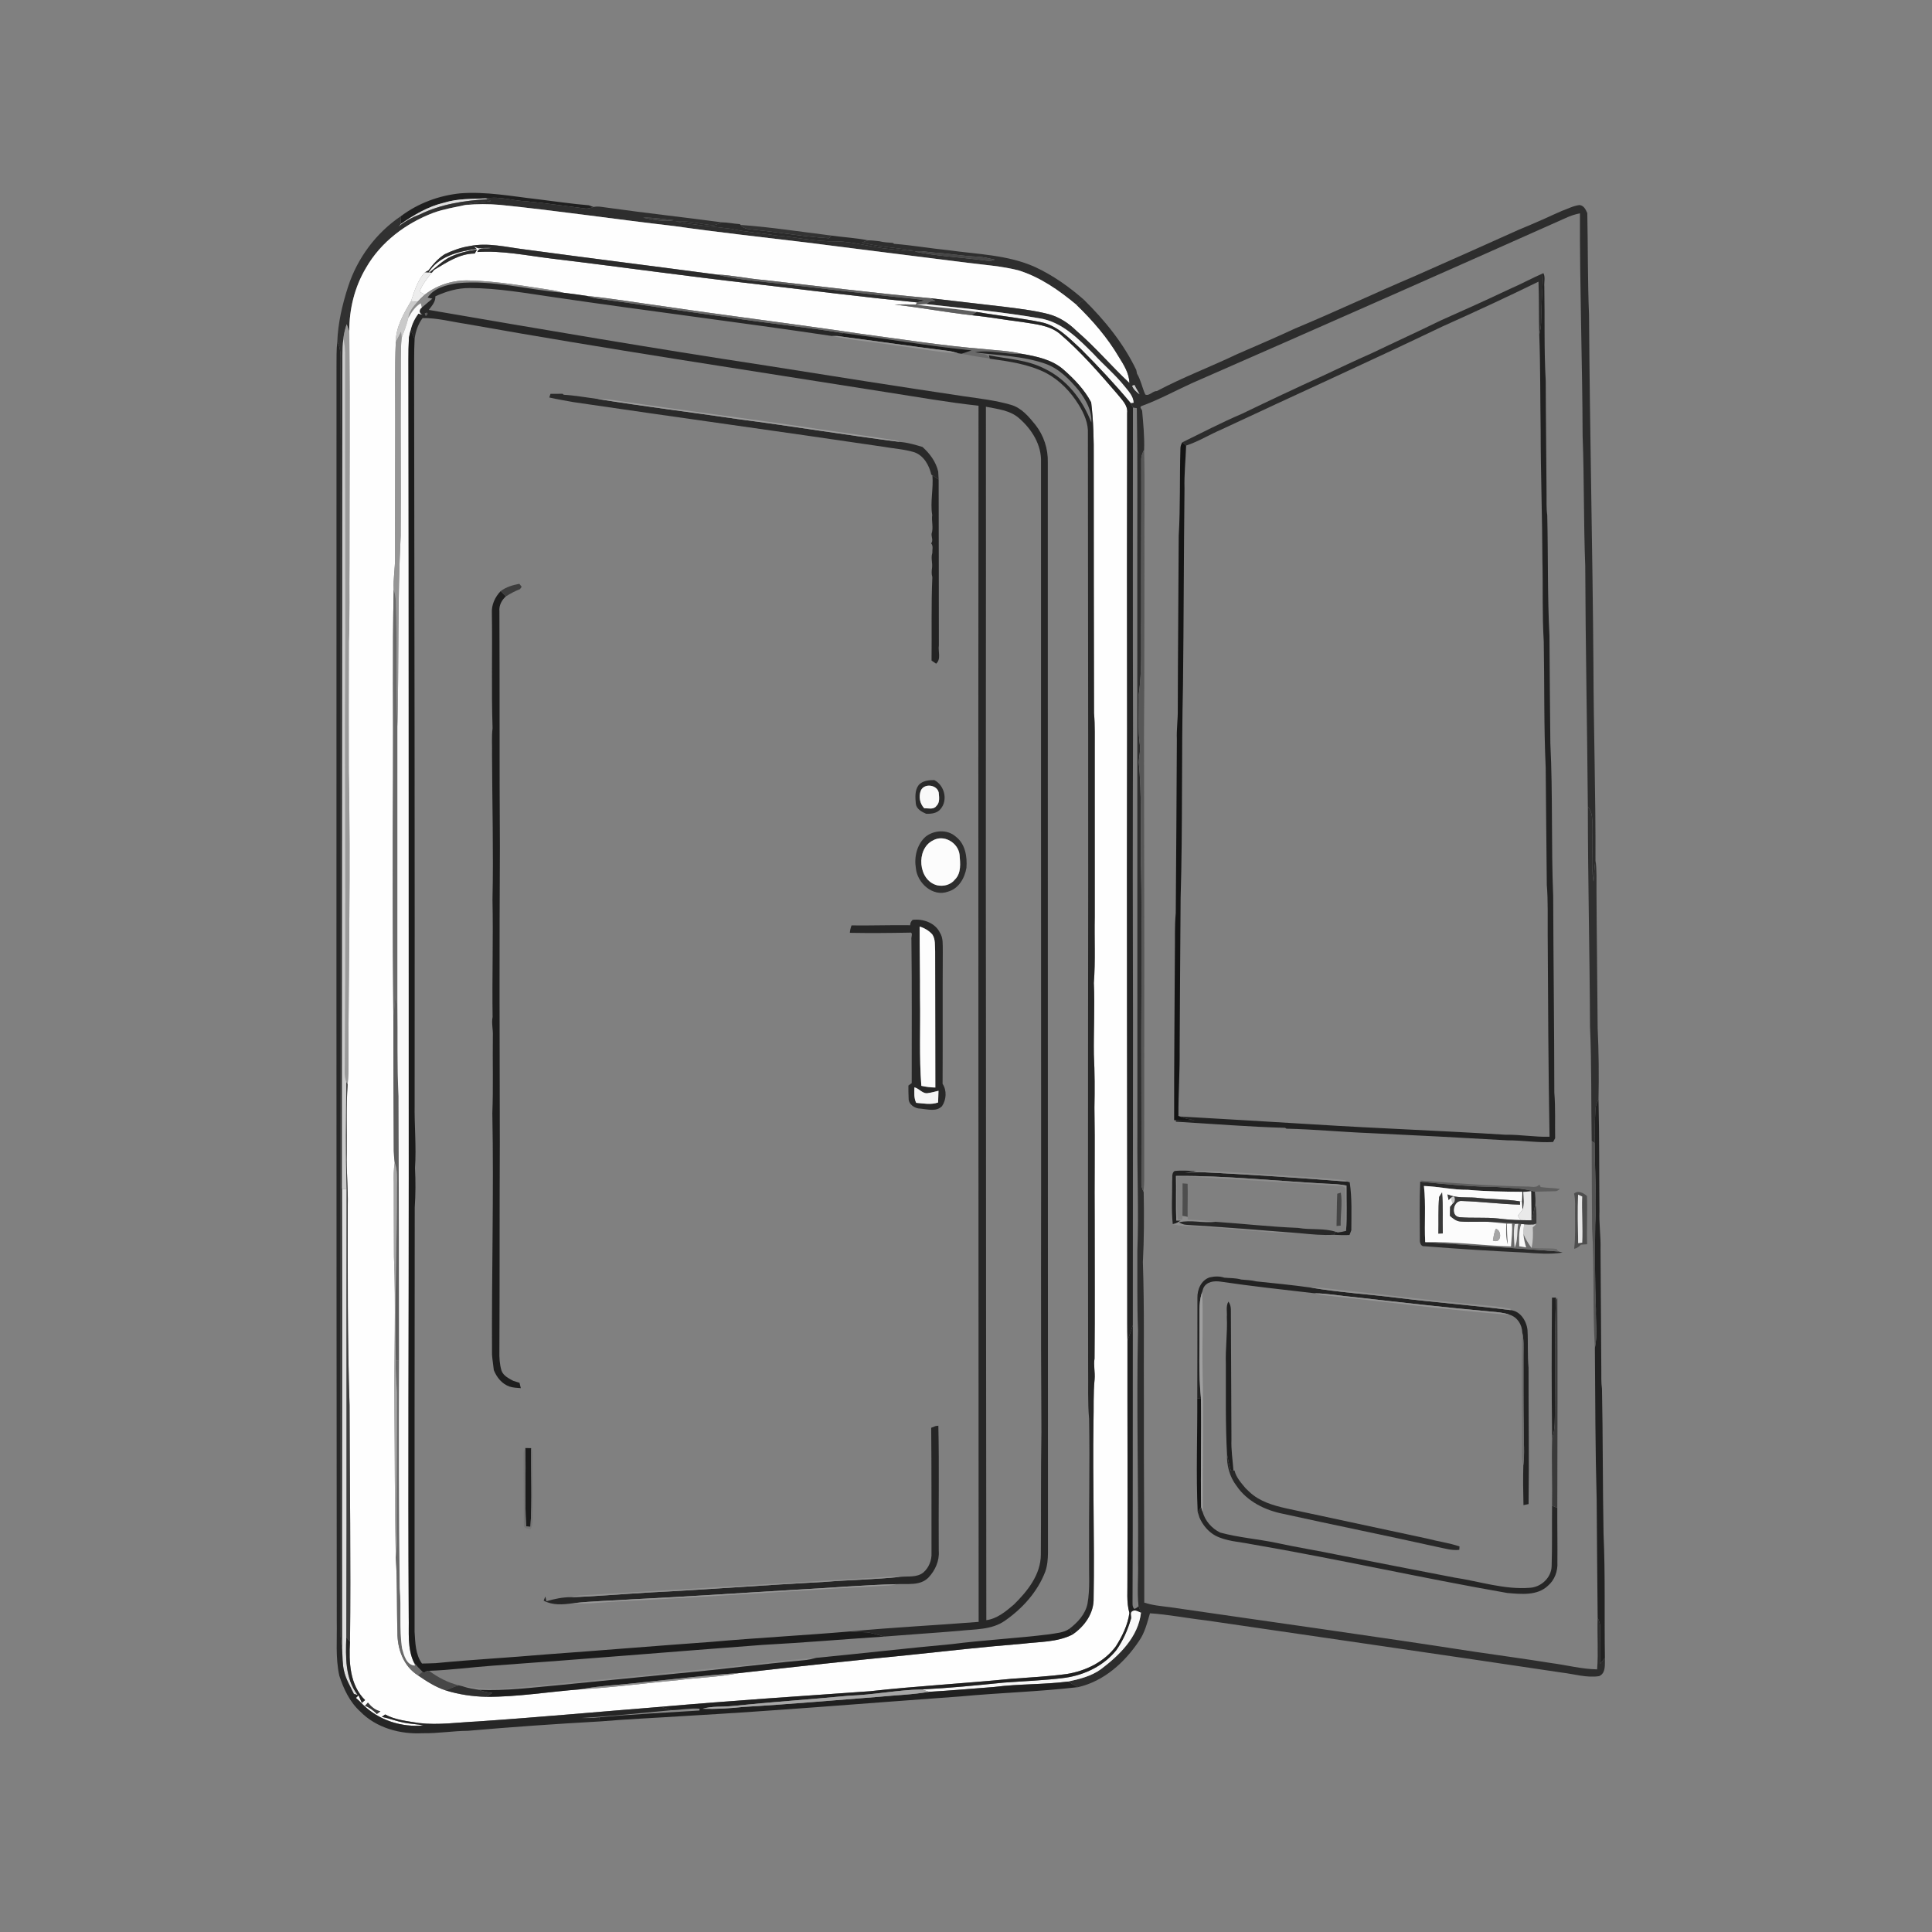 <svg xmlns="http://www.w3.org/2000/svg" width="1024pt" height="1024pt" viewBox="0 0 1024 1024" version="1.1">
<rect x="0" y="0" width="1024" height="1024" fill="#808080" stroke="none"/>
<g id="#ffffffff">
<path fill="#ffffff" opacity="0" d=" M 0.00 0.00 L 1024.00 0.00 L 1024.00 1024.00 L 0.00 1024.00 L 0.00 0.00 M 212.57 114.51 C 199.32 123.40 189.36 136.87 184.46 152.04 C 181.42 161.45 179.11 171.34 178.77 181.20 C 178.25 185.45 178.42 189.73 178.35 194.00 C 178.30 415.68 178.28 637.37 178.49 859.05 C 178.70 868.76 177.73 878.61 179.85 888.19 C 182.13 895.17 185.38 902.13 190.92 907.14 C 199.41 915.82 212.08 919.29 223.97 918.64 C 232.03 918.80 239.99 917.42 248.03 917.36 C 271.29 915.32 294.59 913.71 317.90 912.40 C 332.79 911.15 347.71 910.50 362.61 909.53 C 411.50 906.76 460.28 902.64 509.11 899.14 C 529.84 897.20 550.70 896.63 571.40 894.22 C 585.10 891.11 596.13 881.12 603.74 869.70 C 606.80 865.35 608.02 860.10 609.51 855.08 C 619.42 855.73 629.18 857.70 639.04 858.82 C 701.98 868.06 764.95 877.09 827.86 886.51 C 834.39 887.27 840.95 889.39 847.56 888.39 C 851.31 886.78 850.52 882.04 850.64 878.74 C 850.29 856.84 850.89 834.87 849.91 813.00 C 849.43 787.36 849.61 761.66 849.08 736.01 C 848.59 732.70 848.77 729.36 848.73 726.04 C 848.61 704.70 848.42 683.37 848.31 662.04 C 848.50 655.36 847.49 648.72 847.74 642.04 C 847.54 622.24 847.71 602.44 847.24 582.65 C 847.49 570.11 847.39 557.51 846.79 544.97 C 846.65 520.64 846.27 496.32 846.17 471.99 C 846.10 466.54 846.42 461.06 845.63 455.64 C 845.78 421.43 844.66 387.22 844.55 353.01 C 844.11 291.01 842.62 229.03 842.22 167.02 C 841.47 149.01 841.68 130.96 841.30 112.94 C 840.43 111.05 839.51 108.93 837.16 108.68 C 833.86 109.08 830.88 110.69 827.79 111.80 C 824.59 113.26 821.34 114.60 818.17 116.13 C 815.82 117.11 813.48 118.13 811.16 119.17 C 809.08 120.04 807.02 120.93 804.94 121.78 C 786.72 130.02 768.41 138.11 750.12 146.22 C 728.72 155.33 707.68 165.25 686.21 174.21 C 676.17 178.91 665.96 183.20 655.82 187.65 C 641.70 194.41 626.98 199.93 613.16 207.28 C 610.92 207.16 609.09 210.11 607.03 209.11 C 605.38 205.53 604.70 201.48 602.64 198.05 C 602.54 197.56 602.35 196.59 602.25 196.10 C 595.52 182.02 585.55 169.77 574.49 158.86 C 566.65 151.99 558.04 145.88 548.55 141.50 C 534.12 135.02 518.04 134.80 502.64 132.61 C 493.04 131.65 483.52 129.99 473.90 129.23 L 473.20 128.73 C 470.81 128.58 468.42 128.44 466.10 127.87 C 464.06 127.63 462.02 127.37 459.97 127.37 C 453.61 126.08 447.07 125.78 440.65 124.85 C 424.64 122.88 408.66 120.38 392.57 119.22 L 392.14 118.79 C 388.97 118.61 385.82 117.87 382.68 117.85 C 362.46 115.14 342.17 112.94 321.97 110.08 C 319.54 109.84 317.03 109.12 314.61 109.70 C 313.97 109.48 312.68 109.02 312.04 108.80 C 302.94 108.06 293.92 106.67 284.86 105.59 C 271.28 104.05 257.70 101.42 243.98 102.47 C 232.68 103.62 221.68 107.69 212.57 114.51 Z" />
<path fill="#ffffff" opacity="0" d=" M 829.83 115.56 C 832.24 114.43 834.78 113.57 837.41 113.07 C 837.26 152.39 838.69 191.68 838.82 231.00 C 839.68 253.98 839.32 276.99 840.21 299.96 C 840.36 342.49 841.24 385.00 841.59 427.52 C 841.61 466.37 842.58 505.20 842.74 544.06 C 843.64 564.28 843.27 584.54 843.63 604.78 C 843.63 620.20 843.74 635.62 843.83 651.04 C 845.16 672.16 844.02 693.37 845.32 714.47 C 845.52 741.31 845.53 768.16 846.27 794.98 C 846.36 815.78 846.63 836.58 846.79 857.38 C 846.47 866.52 847.23 875.67 846.51 884.80 C 838.25 884.65 830.21 882.49 822.05 881.44 C 808.36 879.24 794.62 877.39 780.91 875.36 C 727.33 867.06 673.62 859.65 619.98 851.83 C 615.44 851.25 610.83 850.88 606.48 849.41 C 606.60 814.27 606.18 779.13 606.29 743.99 C 606.12 718.99 606.60 693.97 605.75 668.98 C 606.41 656.64 606.41 644.26 606.18 631.91 L 606.01 631.47 C 606.40 628.99 606.50 626.50 606.45 624.01 C 606.56 545.66 606.54 467.31 606.35 388.96 C 606.62 357.97 606.48 326.98 606.60 296.00 C 606.45 276.78 606.92 257.55 606.41 238.35 C 606.65 231.45 605.96 224.60 605.35 217.74 C 605.19 216.93 603.75 215.82 604.95 215.25 C 614.20 211.88 622.86 207.15 631.81 203.06 C 697.91 174.13 763.93 144.96 829.83 115.56 M 800.12 153.20 C 788.07 158.93 775.90 164.38 763.71 169.80 C 751.56 175.76 739.25 181.36 727.06 187.21 C 718.30 191.06 709.66 195.17 701.01 199.24 C 686.66 205.75 672.42 212.48 658.23 219.33 C 647.48 223.89 637.12 229.34 626.64 234.45 C 625.95 235.52 625.62 236.70 625.64 237.97 C 625.19 253.32 625.65 268.70 624.75 284.02 C 624.62 314.69 624.30 345.35 624.25 376.02 C 624.33 381.35 623.53 386.65 623.76 391.99 C 623.63 422.64 623.40 453.30 623.18 483.95 C 622.52 490.96 622.85 498.00 622.71 505.02 C 622.61 534.59 622.23 564.15 622.32 593.71 L 623.31 593.77 L 623.22 594.52 C 642.52 595.65 661.80 597.24 681.13 597.77 L 681.85 598.22 C 696.58 598.55 711.26 599.99 725.98 600.57 C 750.33 601.73 774.67 602.98 799.01 604.40 C 807.07 604.38 815.08 605.76 823.14 605.29 C 823.42 604.79 823.98 603.79 824.26 603.29 C 824.10 595.20 824.49 587.10 823.82 579.04 C 823.80 544.35 823.33 509.68 823.22 474.99 C 822.12 448.01 823.07 420.95 821.72 393.97 C 821.50 374.97 821.38 355.96 821.24 336.96 C 820.16 315.67 820.58 294.31 820.07 272.99 C 819.53 269.35 819.79 265.66 819.71 262.00 C 819.61 241.99 819.31 221.99 819.27 201.99 C 818.34 185.36 818.82 168.68 818.52 152.02 C 818.29 149.62 819.17 147.00 818.05 144.76 C 811.99 147.40 806.19 150.60 800.12 153.20 M 622.55 620.66 C 620.82 621.81 621.51 624.18 621.28 625.93 C 621.36 633.54 620.76 641.19 621.59 648.78 C 626.55 650.43 631.80 649.50 636.91 650.29 C 654.38 651.06 671.75 653.73 689.25 653.65 C 695.10 654.23 701.01 654.79 706.89 654.47 C 709.67 654.60 712.47 654.72 715.26 654.57 C 715.51 653.94 715.99 652.68 716.23 652.05 C 716.24 643.57 716.65 635.03 715.37 626.62 C 715.03 626.53 714.34 626.36 714.00 626.28 C 713.72 626.09 713.17 625.72 712.90 625.54 C 701.98 624.19 690.96 623.84 680.01 622.96 C 664.82 622.21 649.63 620.65 634.44 620.63 C 630.48 620.65 626.49 620.19 622.55 620.66 M 752.90 625.71 L 753.86 626.41 L 752.74 626.26 C 752.30 636.51 752.50 646.77 752.56 657.02 C 752.42 658.46 753.03 660.79 754.94 660.52 C 772.63 661.93 790.35 663.06 808.08 663.88 C 814.74 664.33 821.59 664.93 828.19 663.89 C 827.64 663.75 826.55 663.46 826.00 663.32 C 825.74 662.98 825.23 662.28 824.98 661.94 C 820.59 661.45 816.14 661.81 811.74 661.40 C 812.61 657.82 812.57 654.14 812.40 650.49 C 812.84 650.10 813.72 649.31 814.16 648.92 L 812.84 648.98 C 813.21 648.83 813.96 648.52 814.34 648.37 C 814.25 645.04 814.60 641.65 813.77 638.39 C 813.97 636.13 813.69 633.85 813.52 631.61 C 817.06 631.52 820.60 631.50 824.14 631.37 C 825.19 631.48 826.01 630.76 826.81 630.19 C 823.44 629.53 819.96 629.72 816.59 629.15 C 816.40 628.82 816.03 628.16 815.85 627.83 C 814.18 629.97 811.31 628.72 809.00 628.89 C 790.26 628.55 771.56 627.17 752.90 625.71 M 834.29 632.63 C 835.09 636.04 834.74 639.57 834.80 643.05 C 834.75 649.32 835.10 655.63 834.34 661.89 C 835.77 661.60 836.92 660.78 837.87 659.69 C 838.97 659.61 840.09 659.54 841.22 659.48 C 840.91 650.96 841.45 642.43 841.13 633.92 C 839.35 632.32 836.39 630.75 834.29 632.63 M 634.65 688.01 C 634.61 705.71 634.67 723.41 634.58 741.11 C 634.68 761.17 633.88 781.26 634.79 801.30 C 635.11 802.30 635.43 803.31 635.74 804.33 C 637.45 808.28 640.34 811.79 644.13 813.89 C 649.98 816.95 656.77 817.14 663.13 818.43 C 708.54 826.21 753.51 836.42 798.91 844.32 C 806.12 844.89 814.69 845.92 820.43 840.49 C 824.02 837.43 825.73 832.71 825.45 828.05 C 825.56 818.43 825.35 808.81 825.40 799.19 C 825.47 762.13 825.62 725.07 825.42 688.01 L 824.66 688.97 L 824.70 687.73 C 824.17 687.74 823.12 687.77 822.59 687.78 C 822.39 712.66 822.32 737.56 822.67 762.44 C 822.31 774.28 822.82 786.18 822.62 798.05 C 822.51 808.73 822.74 819.41 822.40 830.09 C 822.27 836.14 816.89 841.17 810.98 841.55 C 797.37 842.66 784.23 838.14 770.91 836.15 C 750.27 832.14 729.61 828.17 708.98 824.07 C 698.20 821.83 687.32 820.11 676.56 817.76 C 666.65 815.71 656.49 814.93 646.71 812.29 C 642.28 810.11 638.80 806.17 637.44 801.41 C 637.45 775.95 637.89 750.48 637.38 725.02 C 637.11 711.62 637.83 698.19 637.16 684.82 C 637.31 684.32 637.60 683.34 637.75 682.85 C 639.39 679.22 643.56 678.76 647.06 679.31 C 663.52 681.76 680.09 683.53 696.62 685.45 C 698.38 685.86 700.17 686.29 701.99 686.52 C 734.71 689.98 767.36 694.39 800.16 696.85 C 804.24 698.11 806.73 702.10 806.83 706.26 C 806.22 725.16 806.92 744.10 806.72 763.01 C 807.00 767.53 806.06 772.21 807.40 776.61 C 807.21 783.65 807.29 790.70 807.47 797.75 C 808.15 797.61 809.51 797.33 810.18 797.19 C 810.50 773.13 810.12 749.05 810.16 724.98 C 809.55 718.31 809.98 711.61 809.61 704.94 C 809.09 700.13 805.83 694.82 800.59 694.39 L 800.71 693.71 C 792.58 691.97 784.24 691.74 776.00 690.82 C 754.44 688.78 732.94 686.08 711.41 683.80 C 705.86 683.31 700.33 682.14 694.74 682.45 C 685.15 681.10 675.50 680.15 665.87 679.16 C 663.23 678.49 660.52 678.44 657.84 678.18 C 654.92 677.31 651.87 677.49 648.89 677.19 C 646.39 676.32 643.65 676.45 641.12 677.05 C 636.58 678.55 634.53 683.54 634.65 688.01 M 650.25 698.01 C 650.64 706.34 649.45 714.62 649.73 722.96 C 649.79 738.90 649.47 754.85 650.35 770.77 C 650.10 776.74 651.75 782.79 655.41 787.56 C 661.01 795.80 670.52 800.47 680.09 802.36 C 707.36 808.38 734.74 813.88 762.01 819.96 C 765.78 820.68 769.55 821.93 773.45 821.44 C 773.48 821.00 773.54 820.11 773.58 819.66 C 768.16 817.76 762.42 817.07 756.89 815.58 C 731.90 810.23 706.92 804.84 681.93 799.51 C 674.89 797.94 667.60 795.84 662.23 790.76 C 661.55 790.10 660.87 789.44 660.20 788.80 C 657.82 785.97 655.21 783.09 654.31 779.40 L 653.75 779.41 C 653.36 773.93 652.47 768.48 652.69 762.96 C 652.67 739.97 652.42 716.98 652.38 693.99 C 652.37 692.49 651.94 691.12 651.11 689.87 C 649.60 692.28 650.48 695.32 650.25 698.01 Z" />
<path fill="#ffffff" opacity="0" d=" M 764.16 173.20 C 781.36 165.47 798.50 157.59 815.43 149.28 C 815.79 158.67 815.54 168.07 815.85 177.46 C 816.47 194.30 816.32 211.17 816.58 228.02 C 816.59 251.03 817.44 274.01 817.51 297.02 C 817.86 311.35 817.36 325.71 818.22 340.02 C 818.63 362.33 818.24 384.66 819.25 406.94 C 819.49 427.64 819.57 448.34 819.84 469.04 C 820.55 477.67 820.23 486.33 820.31 494.98 C 820.49 530.81 820.65 566.65 821.29 602.48 C 813.48 602.75 805.75 601.29 797.94 601.43 C 764.02 599.28 730.03 598.09 696.10 595.94 C 672.55 594.48 648.99 593.13 625.43 591.77 C 625.22 591.69 624.80 591.54 624.59 591.46 C 624.53 579.63 625.38 567.83 625.24 556.00 C 625.41 529.34 625.53 502.67 625.75 476.00 C 626.89 438.34 626.14 400.62 627.01 362.95 C 627.42 328.32 627.42 293.67 627.81 259.04 C 627.60 251.40 628.41 243.79 628.67 236.16 C 635.25 234.01 641.15 230.30 647.51 227.59 C 686.34 209.36 725.48 191.77 764.16 173.20 Z" />
<path fill="#ffffff" opacity="0" d=" M 230.76 157.07 C 236.48 154.40 242.67 152.60 249.03 152.67 C 264.13 152.70 279.03 155.46 293.93 157.58 C 342.87 164.77 391.97 170.81 440.89 178.08 C 452.54 180.49 464.43 181.45 476.17 183.33 C 486.72 184.52 497.17 186.86 507.80 187.23 C 508.26 187.30 509.16 187.44 509.62 187.50 C 514.52 188.47 519.45 189.33 524.42 189.93 C 523.53 187.17 520.13 187.87 517.94 186.95 C 529.83 188.40 541.99 188.73 553.45 192.58 C 561.10 195.06 566.85 201.04 571.86 207.06 C 575.47 211.91 578.92 217.70 578.42 223.94 C 573.83 211.93 565.43 201.04 553.64 195.41 C 544.51 190.67 534.03 190.27 524.13 188.31 C 524.24 188.77 524.46 189.67 524.56 190.12 C 534.70 191.53 545.18 192.98 554.41 197.67 C 561.61 201.50 567.44 207.57 571.70 214.47 C 574.57 219.12 576.91 224.37 576.61 229.96 C 576.71 336.30 576.86 442.65 576.69 548.99 C 576.64 607.66 576.64 666.33 576.73 725.00 C 576.87 733.99 576.44 743.01 577.24 751.98 C 577.68 776.65 577.06 801.32 577.23 825.99 C 577.09 834.00 577.82 842.09 576.39 850.02 C 575.26 855.57 571.18 859.94 566.81 863.29 C 563.65 865.48 559.66 865.58 556.00 866.23 C 538.88 868.36 521.64 869.22 504.53 871.41 C 480.52 873.60 456.56 876.39 432.57 878.70 C 417.30 879.57 402.15 881.96 386.92 883.34 C 351.87 886.73 316.86 890.52 281.79 893.69 C 275.54 894.32 269.28 894.94 263.00 895.19 C 257.06 895.37 251.18 894.36 245.29 893.80 C 244.77 893.67 243.72 893.41 243.20 893.28 C 237.43 891.83 232.15 889.13 227.43 885.56 C 238.66 885.20 249.83 883.66 261.04 882.85 C 308.72 879.45 356.38 875.43 404.05 871.84 C 425.76 870.67 447.41 868.83 469.10 867.38 C 482.09 866.32 495.10 865.51 508.10 864.41 C 516.45 863.43 525.72 864.04 532.87 858.84 C 542.05 852.40 549.92 843.65 553.98 833.08 C 555.15 829.84 555.41 826.37 555.45 822.96 C 555.43 630.30 555.32 437.64 555.36 244.99 C 555.53 237.91 553.21 230.79 548.83 225.22 C 545.29 220.84 541.44 216.17 535.80 214.56 C 527.73 212.21 519.35 211.26 511.06 210.06 C 476.04 204.84 441.05 199.33 406.08 193.76 C 346.36 184.69 286.80 174.49 227.27 164.26 C 228.85 162.11 230.92 159.96 230.76 157.07 Z" />
<path fill="#ffffff" opacity="0" d=" M 219.75 179.64 C 220.27 175.67 221.56 171.82 223.98 168.59 C 231.78 168.46 239.36 170.57 247.03 171.68 C 321.20 184.93 395.72 196.10 470.13 207.91 C 486.28 210.40 502.39 213.28 518.64 215.04 C 518.40 429.90 518.69 644.77 518.70 859.63 C 496.05 861.45 473.35 862.52 450.72 864.68 C 426.18 866.79 401.57 868.05 377.03 870.23 C 347.64 872.33 318.28 874.79 288.89 876.91 C 269.59 878.61 250.22 879.61 230.94 881.50 C 228.51 881.64 226.09 881.65 223.66 881.71 C 220.16 876.89 220.13 870.67 219.74 864.98 C 219.74 790.00 219.70 715.01 219.82 640.03 C 220.28 633.04 220.31 626.04 219.96 619.05 C 220.73 607.69 219.57 596.35 219.77 585.00 C 219.86 457.00 219.69 328.99 219.49 200.98 C 219.59 193.87 219.36 186.75 219.75 179.64 M 291.13 210.68 C 295.33 211.66 299.60 212.31 303.84 213.12 C 358.60 221.19 413.43 228.68 468.18 236.79 C 473.65 237.77 479.26 238.07 484.60 239.70 C 489.64 241.46 492.47 246.64 493.62 251.56 L 494.19 251.95 C 494.81 258.98 492.95 266.00 494.09 272.99 C 493.64 276.28 494.83 279.64 493.77 282.88 C 493.60 284.54 494.76 286.57 493.53 287.98 C 494.78 289.38 494.05 291.42 494.15 293.11 C 493.29 295.70 494.35 298.39 493.99 301.04 C 493.79 302.65 493.66 304.29 494.16 305.88 C 493.51 320.60 493.92 335.36 493.74 350.11 C 494.35 350.52 495.56 351.35 496.17 351.76 C 498.93 349.35 497.12 345.23 497.62 342.06 C 497.53 312.77 497.62 283.47 497.50 254.18 C 497.43 252.76 497.35 251.34 497.27 249.93 C 496.03 244.71 492.86 240.43 488.93 236.89 C 485.07 235.76 481.18 234.57 477.14 234.25 C 476.15 233.81 475.13 233.49 474.08 233.29 C 456.72 230.60 439.29 228.36 421.93 225.62 C 390.61 221.14 359.22 217.09 327.92 212.47 C 324.19 212.02 320.47 211.23 316.70 211.46 C 310.74 210.69 304.82 209.57 298.82 209.24 L 298.13 208.71 C 296.01 208.70 293.89 208.70 291.78 208.74 C 291.61 209.22 291.29 210.20 291.13 210.68 M 265.35 313.32 C 262.37 316.41 260.42 320.64 260.70 324.98 C 261.02 345.32 260.41 365.69 261.07 386.00 C 260.49 390.65 260.92 395.35 260.79 400.02 C 260.86 425.67 261.60 451.33 261.03 476.99 C 261.46 497.63 260.78 518.38 261.09 539.00 C 260.42 542.33 261.39 545.69 261.22 549.05 C 261.04 562.69 261.49 576.36 260.95 589.99 C 261.78 632.67 260.53 675.33 260.78 718.02 C 260.97 720.75 261.47 723.44 261.73 726.18 C 263.25 730.03 266.06 733.52 270.08 734.92 C 272.01 735.52 274.04 735.62 276.05 735.77 C 275.82 734.81 275.58 733.85 275.35 732.91 C 274.24 732.58 273.14 732.23 272.05 731.88 C 269.63 730.56 266.81 729.23 265.80 726.45 C 264.80 723.08 264.61 719.54 264.69 716.05 C 264.88 679.37 264.73 642.68 264.91 606.00 C 264.77 553.67 264.66 501.33 264.95 449.00 C 264.67 407.38 264.89 365.69 264.70 324.03 C 264.40 320.95 265.87 318.08 268.14 316.09 C 270.51 314.61 272.97 313.27 275.58 312.27 C 275.81 311.96 276.27 311.34 276.51 311.03 C 276.20 310.63 275.58 309.83 275.27 309.43 C 271.75 310.10 268.24 311.11 265.35 313.32 M 486.95 416.04 C 484.79 418.83 485.10 422.64 485.40 425.96 C 485.71 428.78 488.51 430.32 490.87 431.31 C 493.66 431.43 496.87 431.06 498.66 428.62 C 502.51 423.89 500.53 416.22 495.21 413.46 C 492.31 413.46 489.02 413.76 486.95 416.04 M 490.55 443.50 C 485.98 447.60 484.45 454.19 485.42 460.10 C 486.13 468.00 494.38 475.54 502.46 472.59 C 508.13 470.99 511.29 465.48 512.23 459.99 C 512.70 454.05 511.61 447.23 506.56 443.41 C 502.12 439.47 495.04 439.91 490.55 443.50 M 483.69 487.55 C 482.87 488.30 482.44 489.25 482.41 490.39 C 472.05 490.24 461.69 490.63 451.33 490.49 C 450.84 491.75 450.54 493.06 450.43 494.42 C 460.95 494.61 471.49 494.52 482.01 494.32 C 484.31 493.87 482.76 496.79 483.07 497.98 C 483.38 523.34 483.22 548.71 483.22 574.08 C 482.78 574.40 481.90 575.04 481.47 575.36 C 481.48 577.60 481.45 579.86 481.59 582.11 C 481.45 585.39 484.96 587.63 487.95 587.60 C 491.69 587.94 496.27 589.37 499.28 586.30 C 501.60 582.85 501.91 577.99 499.59 574.46 C 499.72 550.98 499.56 527.50 499.70 504.01 C 499.60 500.75 500.02 497.21 498.17 494.33 C 495.61 489.09 489.21 486.85 483.69 487.55 M 495.93 755.82 C 495.34 756.05 494.15 756.51 493.55 756.75 C 493.77 778.83 493.67 800.92 493.72 823.00 C 493.93 826.90 492.35 830.91 489.38 833.47 C 485.89 836.23 481.24 835.33 477.14 835.78 C 471.43 835.17 465.73 836.33 460.03 836.40 C 409.68 839.39 359.35 842.55 309.00 845.51 C 306.86 845.56 304.75 845.94 302.70 846.54 C 298.25 846.51 293.86 847.44 289.61 848.69 C 289.48 848.07 289.20 846.82 289.06 846.20 C 288.75 846.92 288.44 847.62 288.14 848.37 C 292.98 850.97 298.50 850.49 303.74 849.73 C 307.86 849.94 311.98 849.92 316.09 849.56 C 328.37 848.59 340.67 848.14 352.97 847.43 C 391.68 845.29 430.35 842.50 469.06 840.47 C 471.07 840.33 473.15 840.39 475.07 839.64 C 480.78 839.24 487.60 840.70 492.08 836.17 C 495.63 832.43 498.01 827.23 497.56 821.99 C 497.39 799.88 497.84 777.76 497.35 755.66 C 496.99 755.70 496.29 755.78 495.93 755.82 M 277.55 772.97 C 277.67 784.86 277.55 796.75 277.67 808.64 C 278.04 810.36 279.93 810.31 281.30 810.46 C 281.90 809.04 282.41 807.58 282.30 806.04 C 282.32 794.68 282.23 783.33 282.29 771.98 C 282.28 770.46 282.33 768.89 281.54 767.55 C 280.76 767.53 279.20 767.51 278.42 767.49 C 277.32 769.11 277.61 771.11 277.55 772.97 Z" />
<path fill="#ffffff" opacity="0" d=" M 522.58 549.03 C 522.39 437.88 522.66 326.73 522.55 215.57 C 528.66 216.81 535.46 217.41 540.29 221.81 C 546.93 227.58 552.12 235.93 551.76 245.00 C 551.78 358.99 551.74 472.99 551.81 586.98 C 551.88 644.32 551.59 701.67 551.97 759.00 C 551.62 780.66 551.85 802.34 551.67 824.01 C 551.62 834.58 544.60 843.36 537.41 850.41 C 533.17 854.06 528.50 857.96 522.77 858.73 C 522.60 755.50 522.65 652.27 522.58 549.03 Z" />
<path fill="#ffffff" opacity="0" d=" M 600.48 216.01 C 601.00 216.09 602.03 216.26 602.54 216.34 C 603.00 242.87 602.76 269.41 602.78 295.94 C 602.79 397.61 602.80 499.28 602.84 600.95 C 602.64 621.64 603.63 642.33 602.82 663.00 C 602.90 677.00 602.63 691.00 603.16 704.99 C 602.30 746.01 603.48 787.03 603.17 828.05 C 603.40 835.81 602.61 843.59 603.44 851.33 C 602.79 852.04 602.03 852.52 601.16 852.76 C 599.94 851.45 600.35 849.61 600.27 848.03 C 600.49 799.49 600.32 750.95 600.42 702.41 C 600.42 648.94 600.46 595.46 600.51 541.99 C 600.36 489.98 600.34 437.96 600.53 385.95 C 600.36 329.30 600.48 272.65 600.48 216.01 Z" />
<path fill="#ffffff" opacity="0" d=" M 623.74 623.66 C 626.15 623.59 628.57 623.54 631.00 623.66 C 656.33 625.13 681.66 626.84 706.99 628.39 C 708.99 628.74 711.76 627.88 713.05 629.94 C 713.35 637.42 713.03 644.92 713.46 652.40 C 712.01 652.74 710.56 653.08 709.08 653.23 L 708.13 652.94 C 701.64 650.77 694.66 652.01 688.00 650.81 C 673.37 650.25 658.83 648.57 644.23 647.58 C 639.34 647.01 634.45 646.55 629.54 646.40 L 629.47 644.94 C 629.39 639.10 629.63 633.26 629.46 627.43 C 628.55 627.35 627.66 627.27 626.78 627.21 C 626.84 632.95 626.79 638.68 626.73 644.42 L 626.71 646.41 C 626.09 646.42 624.86 646.45 624.24 646.46 C 623.44 638.88 623.99 631.26 623.74 623.66 M 708.77 632.71 C 708.50 638.40 708.56 644.10 708.39 649.80 C 708.94 649.75 710.04 649.66 710.59 649.61 C 710.44 643.79 711.59 637.88 710.68 632.14 C 710.20 632.28 709.24 632.57 708.77 632.71 Z" />
</g>
<g id="#1f1f1fff">
<path fill="#1f1f1f" opacity="1.00" d=" M 212.57 114.51 C 221.68 107.69 232.68 103.62 243.98 102.47 C 257.70 101.42 271.28 104.05 284.86 105.59 C 293.92 106.67 302.94 108.06 312.04 108.80 C 312.68 109.02 313.97 109.48 314.61 109.70 C 313.10 110.15 311.58 110.77 309.99 110.48 C 299.65 109.21 289.35 107.65 278.99 106.68 C 271.87 106.45 264.89 103.88 257.73 105.16 C 250.27 105.49 242.66 105.17 235.44 107.42 C 226.99 109.39 219.43 113.86 212.39 118.77 C 212.44 117.35 212.50 115.93 212.57 114.51 Z" />
<path fill="#1f1f1f" opacity="1.00" d=" M 650.25 698.01 C 650.48 695.32 649.60 692.28 651.11 689.87 C 651.94 691.12 652.37 692.49 652.38 693.99 C 652.42 716.98 652.67 739.97 652.69 762.96 C 652.47 768.48 653.36 773.93 653.75 779.41 C 653.40 779.42 652.70 779.43 652.35 779.43 C 651.63 776.55 650.86 773.69 650.35 770.77 C 649.47 754.85 649.79 738.90 649.73 722.96 C 649.45 714.62 650.64 706.34 650.25 698.01 Z" />
</g>
<g id="#dfdfdfff">
<path fill="#dfdfdf" opacity="1.00" d=" M 235.44 107.42 C 242.66 105.17 250.27 105.49 257.73 105.16 L 258.44 105.55 C 246.19 106.31 233.71 108.17 222.58 113.64 C 218.47 115.18 214.61 117.29 211.23 120.12 C 211.52 119.78 212.10 119.11 212.39 118.77 C 219.43 113.86 226.99 109.39 235.44 107.42 Z" />
<path fill="#dfdfdf" opacity="1.00" d=" M 181.25 630.10 L 183.72 630.14 C 183.50 709.33 183.85 788.52 183.55 867.71 C 183.20 878.14 182.86 889.65 189.57 898.39 C 189.07 898.25 188.07 897.97 187.57 897.82 C 185.73 893.88 183.36 890.13 182.39 885.84 C 181.41 882.05 181.62 878.10 181.33 874.24 C 181.14 792.86 181.50 711.48 181.25 630.10 Z" />
</g>
<g id="#2e2e2eff">
<path fill="#2e2e2e" opacity="1.00" d=" M 257.73 105.16 C 264.89 103.88 271.87 106.45 278.99 106.68 C 289.35 107.65 299.65 109.21 309.99 110.48 C 311.58 110.77 313.10 110.15 314.61 109.70 C 317.03 109.12 319.54 109.84 321.97 110.08 C 342.17 112.94 362.46 115.14 382.68 117.85 C 380.82 118.47 379.00 119.62 376.97 119.32 C 370.65 118.69 364.44 116.83 358.04 117.32 C 367.79 119.24 377.74 120.07 387.60 121.28 C 395.37 123.07 403.36 123.44 411.21 124.79 C 421.84 125.68 432.35 128.10 443.06 127.91 C 452.85 128.02 462.25 131.23 471.97 132.03 C 476.01 132.32 480.07 133.59 484.13 132.78 C 475.04 131.34 465.77 130.83 456.82 128.55 C 457.61 128.26 459.18 127.67 459.97 127.37 C 462.02 127.37 464.06 127.63 466.10 127.87 C 468.42 128.44 470.81 128.58 473.20 128.73 L 473.90 129.23 C 483.52 129.99 493.04 131.65 502.64 132.61 C 518.04 134.80 534.12 135.02 548.55 141.50 C 558.04 145.88 566.65 151.99 574.49 158.86 C 573.18 159.77 571.87 160.67 570.58 161.58 C 561.38 153.93 551.30 146.83 539.76 143.28 C 531.00 141.05 521.95 140.44 513.01 139.30 C 484.54 135.70 456.05 132.20 427.59 128.54 C 404.06 125.72 380.50 123.12 357.03 119.78 C 326.33 116.27 295.76 111.70 265.02 108.59 C 258.92 108.05 252.77 108.07 246.68 108.64 C 251.05 107.20 255.70 107.42 260.18 106.54 C 259.74 106.29 258.88 105.79 258.44 105.55 L 257.73 105.16 M 340.82 115.36 C 346.17 116.42 351.69 117.64 357.15 116.70 C 351.72 116.21 346.28 115.21 340.82 115.36 M 484.85 133.33 C 496.44 135.75 508.34 136.30 520.07 137.80 C 522.44 138.07 524.95 138.73 527.22 137.61 C 524.21 136.93 521.19 136.19 518.11 136.05 C 510.33 135.78 502.66 134.28 494.90 133.86 C 491.55 133.63 488.21 132.69 484.85 133.33 Z" />
</g>
<g id="#313131ff">
<path fill="#313131" opacity="1.00" d=" M 222.58 113.64 C 233.71 108.17 246.19 106.31 258.44 105.55 C 258.88 105.79 259.74 106.29 260.18 106.54 C 255.70 107.42 251.05 107.20 246.68 108.64 C 241.02 109.86 235.27 110.80 229.80 112.76 C 215.16 118.29 201.88 128.23 194.01 141.95 C 187.97 152.07 185.07 163.85 185.14 175.61 C 184.79 174.67 184.09 172.79 183.74 171.85 C 182.98 174.31 182.27 176.81 182.01 179.39 C 181.23 185.56 181.61 191.80 181.47 198.00 C 181.40 342.04 181.32 486.07 181.25 630.10 C 181.50 711.48 181.14 792.86 181.33 874.24 C 180.84 871.16 180.45 868.05 180.55 864.94 C 180.72 783.64 180.15 702.34 180.39 621.04 C 180.79 492.02 180.35 363.00 180.60 233.98 C 180.50 220.99 180.51 208.00 180.47 195.01 C 180.38 190.37 181.12 185.45 178.77 181.20 C 179.11 171.34 181.42 161.45 184.46 152.04 C 189.36 136.87 199.32 123.40 212.57 114.51 C 212.50 115.93 212.44 117.35 212.39 118.77 C 212.10 119.11 211.52 119.78 211.23 120.12 C 214.61 117.29 218.47 115.18 222.58 113.64 Z" />
</g>
<g id="#fefefeff">
<path fill="#fefefe" opacity="1.00" d=" M 229.80 112.76 C 235.27 110.80 241.02 109.86 246.68 108.64 C 252.77 108.07 258.92 108.05 265.02 108.59 C 295.76 111.70 326.33 116.27 357.03 119.78 C 380.50 123.12 404.06 125.72 427.59 128.54 C 456.05 132.20 484.54 135.70 513.01 139.30 C 521.95 140.44 531.00 141.05 539.76 143.28 C 551.30 146.83 561.38 153.93 570.58 161.58 C 579.15 169.85 587.02 178.97 593.07 189.27 C 595.69 193.47 598.48 197.86 598.62 203.00 C 589.03 194.06 580.57 183.95 570.60 175.40 C 566.48 171.32 561.50 168.05 555.86 166.52 C 548.35 164.56 540.62 163.69 532.95 162.68 C 519.58 161.21 506.25 159.50 492.89 158.03 C 463.56 155.38 434.33 151.70 405.06 148.42 C 396.55 147.76 388.18 145.82 379.64 145.49 C 345.75 140.98 311.81 136.76 277.93 132.18 C 268.33 131.01 258.59 128.43 248.92 130.43 C 244.30 131.13 239.87 132.75 235.67 134.77 C 232.26 136.95 229.52 140.04 227.13 143.26 C 226.64 143.54 225.66 144.10 225.17 144.38 C 221.28 148.64 219.64 154.28 217.86 159.62 C 213.91 166.30 209.74 173.42 209.77 181.44 C 209.19 194.95 209.50 208.48 209.48 222.00 C 209.50 246.66 209.32 271.33 209.40 295.99 C 209.37 301.44 208.38 306.86 208.66 312.32 C 207.95 345.53 208.49 378.76 208.30 411.97 C 208.03 454.07 208.10 496.15 208.48 538.25 C 208.47 562.17 208.59 586.10 208.72 610.02 C 208.75 612.09 208.96 614.16 209.21 616.22 C 208.59 619.80 208.66 623.44 208.72 627.07 C 208.70 640.07 208.79 653.06 208.81 666.06 C 209.86 692.37 208.83 718.70 209.07 745.02 C 209.30 771.80 209.18 798.59 209.77 825.37 C 210.65 838.57 210.23 851.80 210.65 865.02 C 210.52 873.80 213.80 883.17 221.56 887.99 C 226.16 891.17 230.96 894.24 236.32 895.98 C 243.23 898.13 250.51 899.19 257.74 899.35 C 274.45 899.44 291.01 896.64 307.65 895.37 C 324.82 894.45 341.89 892.07 359.02 890.57 C 369.86 889.12 380.89 888.96 391.62 886.80 C 421.40 883.42 451.21 880.18 481.05 877.27 C 501.37 875.14 521.67 872.84 542.03 871.21 C 550.86 870.13 560.22 870.49 568.37 866.38 C 574.78 862.11 579.88 855.02 579.64 847.04 C 580.18 816.01 579.08 784.98 579.57 753.94 C 579.79 746.29 579.40 738.61 580.17 730.99 C 580.49 727.33 579.52 723.69 580.13 720.06 C 580.37 695.70 580.18 671.33 580.21 646.97 C 580.03 626.99 580.43 607.01 580.07 587.03 C 580.26 577.68 580.24 568.31 579.77 558.96 C 579.59 546.29 580.33 533.63 579.75 520.97 C 580.66 509.33 579.99 497.64 580.24 485.98 C 580.24 456.66 580.20 427.33 580.23 398.01 C 580.17 391.34 580.45 384.65 579.85 378.00 C 579.72 333.01 579.73 288.02 579.70 243.03 C 579.78 233.09 579.54 223.07 578.34 213.25 C 574.82 206.59 569.51 201.04 563.90 196.09 C 557.77 190.57 549.34 188.87 541.46 187.51 C 535.08 185.95 528.51 185.76 522.01 185.05 C 499.52 183.26 477.22 179.69 454.86 176.72 C 420.66 171.62 386.34 167.45 352.14 162.39 C 338.51 160.57 324.93 158.24 311.25 156.86 C 307.05 156.26 302.86 155.63 298.64 155.16 C 296.78 154.65 294.91 154.16 293.01 153.86 C 278.42 151.68 263.83 149.04 249.04 148.67 C 240.54 148.27 231.87 150.89 225.16 156.17 C 224.23 155.64 223.31 155.12 222.39 154.61 C 223.74 150.79 226.36 147.68 228.85 144.57 C 229.27 144.06 229.69 143.55 230.11 143.03 C 236.75 139.10 243.58 134.39 251.63 134.38 C 251.93 133.84 252.55 132.76 252.85 132.22 C 248.17 132.88 243.53 133.99 239.20 135.91 C 234.49 138.02 231.01 142.03 226.82 144.91 C 232.13 135.84 242.98 133.25 252.59 131.93 L 251.18 130.70 C 251.80 130.92 253.04 131.38 253.67 131.60 C 255.92 131.44 258.19 131.33 260.46 131.41 C 258.09 132.16 253.93 130.55 252.98 133.58 C 266.20 132.69 279.22 135.47 292.27 137.05 C 328.43 141.36 364.48 146.53 400.67 150.56 C 429.09 153.90 457.50 157.46 485.98 160.29 L 485.47 161.44 C 481.70 161.33 477.93 161.29 474.17 161.42 C 487.84 163.04 501.38 165.51 515.06 167.09 C 524.06 167.96 532.97 169.60 541.95 170.71 C 548.60 171.83 555.88 172.31 561.39 176.64 C 572.73 186.26 582.47 197.56 592.17 208.79 C 594.48 211.79 597.92 214.72 597.41 218.92 C 597.30 274.61 597.28 330.29 597.38 385.98 C 597.14 487.98 597.50 589.98 597.46 691.98 C 597.48 698.18 597.40 704.39 597.57 710.59 C 597.51 752.73 597.74 794.87 597.56 837.01 C 597.70 842.98 596.94 849.06 598.60 854.90 C 597.77 861.23 594.84 867.16 591.47 872.52 C 585.41 880.80 575.49 885.61 565.53 887.24 C 555.74 888.59 545.86 889.04 536.02 889.80 C 511.05 892.27 485.97 893.62 461.02 896.39 C 424.16 898.98 387.27 901.42 350.45 904.63 C 317.97 907.22 285.50 910.20 252.99 912.41 C 242.69 912.88 232.34 914.45 222.03 913.24 C 215.96 912.23 209.62 911.68 204.12 908.70 C 203.53 909.10 202.95 909.52 202.37 909.96 C 206.27 910.77 210.00 912.24 213.92 913.01 C 217.40 913.73 220.98 913.76 224.46 914.53 C 212.83 915.62 200.79 911.77 192.42 903.54 C 191.22 902.29 190.00 901.05 188.68 899.94 C 189.13 899.47 189.58 899.01 190.04 898.55 C 190.48 899.56 191.35 901.56 191.79 902.56 C 192.36 902.06 192.94 901.57 193.51 901.09 C 185.34 893.13 184.87 880.80 185.51 870.13 C 186.00 828.42 185.35 786.70 185.27 744.99 C 184.11 709.69 184.33 674.34 184.32 639.01 C 184.55 629.67 183.50 620.38 183.78 611.04 C 183.92 598.96 183.38 586.85 184.26 574.79 C 184.60 570.86 184.70 566.92 184.68 562.98 C 184.66 511.66 185.91 460.34 184.84 409.02 C 184.83 386.01 184.76 362.99 184.86 339.97 C 185.44 326.29 185.06 312.60 185.22 298.92 C 185.20 257.81 185.52 216.71 185.14 175.61 C 185.07 163.85 187.97 152.07 194.01 141.95 C 201.88 128.23 215.16 118.29 229.80 112.76 M 193.46 904.11 C 195.86 905.05 197.94 906.61 199.73 908.46 C 200.37 907.97 201.01 907.50 201.65 907.03 C 198.88 906.49 196.74 904.51 195.00 902.43 C 194.48 902.98 193.97 903.54 193.46 904.11 Z" />
</g>
<g id="#2d2d2dff">
<path fill="#2d2d2d" opacity="1.00" d=" M 827.79 111.80 C 830.88 110.69 833.86 109.08 837.16 108.68 C 839.51 108.93 840.43 111.05 841.30 112.94 C 841.68 130.96 841.47 149.01 842.22 167.02 C 842.62 229.03 844.11 291.01 844.55 353.01 C 844.66 387.22 845.78 421.43 845.63 455.64 C 845.10 459.48 844.91 463.35 844.59 467.21 C 843.20 459.23 844.38 451.07 843.95 443.01 C 843.58 437.84 845.15 431.89 841.59 427.52 C 841.24 385.00 840.36 342.49 840.21 299.96 C 839.32 276.99 839.68 253.98 838.82 231.00 C 838.69 191.68 837.26 152.39 837.41 113.07 C 834.78 113.57 832.24 114.43 829.83 115.56 C 763.93 144.96 697.91 174.13 631.81 203.06 C 622.86 207.15 614.20 211.88 604.95 215.25 C 603.75 215.82 605.19 216.93 605.35 217.74 C 605.96 224.60 606.65 231.45 606.41 238.35 C 605.52 240.10 604.75 241.96 604.88 243.97 C 604.96 271.64 604.78 299.31 604.85 326.98 C 604.58 340.67 605.51 354.42 603.56 368.02 C 603.77 377.21 602.88 386.48 604.25 395.61 C 604.48 398.42 603.64 401.17 603.57 403.98 C 605.17 420.58 604.51 437.31 604.61 453.97 C 605.29 476.64 604.89 499.31 604.99 521.98 C 604.80 557.03 605.07 592.07 604.96 627.12 C 604.84 628.65 605.37 630.09 606.01 631.47 L 606.18 631.91 C 606.41 644.26 606.41 656.64 605.75 668.98 C 606.60 693.97 606.12 718.99 606.29 743.99 C 606.18 779.13 606.60 814.27 606.48 849.41 C 610.83 850.88 615.44 851.25 619.98 851.83 C 673.62 859.65 727.33 867.06 780.91 875.36 C 794.62 877.39 808.36 879.24 822.05 881.44 C 830.21 882.49 838.25 884.65 846.51 884.80 C 847.23 875.67 846.47 866.52 846.79 857.38 C 847.57 859.15 848.30 861.01 848.15 863.00 C 848.00 869.30 847.99 875.59 848.05 881.89 C 848.91 880.84 849.76 879.77 850.64 878.74 C 850.52 882.04 851.31 886.78 847.56 888.39 C 840.95 889.39 834.39 887.27 827.86 886.51 C 764.95 877.09 701.98 868.06 639.04 858.82 C 629.18 857.70 619.42 855.73 609.51 855.08 C 608.02 860.10 606.80 865.35 603.74 869.70 C 596.13 881.12 585.10 891.11 571.40 894.22 C 569.58 893.30 567.80 892.33 566.08 891.26 C 572.17 889.96 578.41 888.42 583.53 884.70 C 593.38 877.26 603.29 867.63 604.75 854.71 C 604.35 853.56 603.94 852.41 603.44 851.33 C 602.61 843.59 603.40 835.81 603.17 828.05 C 603.48 787.03 602.30 746.01 603.16 704.99 C 602.63 691.00 602.90 677.00 602.82 663.00 C 603.63 642.33 602.64 621.64 602.84 600.95 C 602.80 499.28 602.79 397.61 602.78 295.94 C 602.76 269.41 603.00 242.87 602.54 216.34 C 602.03 216.26 601.00 216.09 600.48 216.01 C 600.18 215.41 599.58 214.22 599.28 213.63 C 599.67 213.59 600.44 213.50 600.83 213.46 C 600.70 210.01 598.18 207.45 596.16 204.90 C 591.14 198.62 584.97 193.43 579.53 187.54 C 571.48 179.49 562.82 170.59 551.04 168.73 C 531.16 165.25 511.01 163.47 490.96 161.20 C 492.25 159.81 493.98 159.46 495.78 159.49 C 494.82 159.00 493.85 158.50 492.89 158.03 C 506.25 159.50 519.58 161.21 532.95 162.68 C 540.62 163.69 548.35 164.56 555.86 166.52 C 561.50 168.05 566.48 171.32 570.60 175.40 C 580.57 183.95 589.03 194.06 598.62 203.00 C 598.48 197.86 595.69 193.47 593.07 189.27 C 587.02 178.97 579.15 169.85 570.58 161.58 C 571.87 160.67 573.18 159.77 574.49 158.86 C 585.55 169.77 595.52 182.02 602.25 196.10 C 602.35 196.59 602.54 197.56 602.64 198.05 C 604.70 201.48 605.38 205.53 607.03 209.11 C 609.09 210.11 610.92 207.16 613.16 207.28 C 626.98 199.93 641.70 194.41 655.82 187.65 C 665.96 183.20 676.17 178.91 686.21 174.21 C 707.68 165.25 728.72 155.33 750.12 146.22 C 768.41 138.11 786.72 130.02 804.94 121.78 C 807.02 120.93 809.08 120.04 811.16 119.17 C 813.48 118.13 815.82 117.11 818.17 116.13 C 821.34 114.60 824.59 113.26 827.79 111.80 M 600.06 204.46 C 600.76 206.32 602.38 207.81 603.99 208.96 C 603.09 207.32 602.08 205.74 601.27 204.05 C 600.97 204.15 600.36 204.36 600.06 204.46 Z" />
<path fill="#2d2d2d" opacity="1.00" d=" M 490.55 443.50 C 495.04 439.91 502.12 439.47 506.56 443.41 C 511.61 447.23 512.70 454.05 512.23 459.99 C 511.29 465.48 508.13 470.99 502.46 472.59 C 494.38 475.54 486.13 468.00 485.42 460.10 C 484.45 454.19 485.98 447.60 490.55 443.50 M 494.39 445.50 C 485.33 450.08 486.59 466.70 496.74 469.23 C 500.14 469.96 503.94 468.97 506.13 466.17 C 509.61 462.73 508.93 457.46 508.59 453.03 C 507.84 446.61 500.21 442.07 494.39 445.50 Z" />
</g>
<g id="#3e3e3eff">
<path fill="#3e3e3e" opacity="1.00" d=" M 340.82 115.36 C 346.28 115.21 351.72 116.21 357.15 116.70 C 351.69 117.64 346.17 116.42 340.82 115.36 Z" />
</g>
<g id="#2a2a2aff">
<path fill="#2a2a2a" opacity="1.00" d=" M 358.04 117.32 C 364.44 116.83 370.65 118.69 376.97 119.32 C 379.00 119.62 380.82 118.47 382.68 117.85 C 385.82 117.87 388.97 118.61 392.14 118.79 L 392.57 119.22 C 394.33 121.66 397.56 121.41 400.22 121.84 C 413.29 123.16 426.27 125.48 439.39 126.28 C 439.71 125.92 440.34 125.21 440.65 124.85 C 447.07 125.78 453.61 126.08 459.97 127.37 C 459.18 127.67 457.61 128.26 456.82 128.55 C 465.77 130.83 475.04 131.34 484.13 132.78 C 480.07 133.59 476.01 132.32 471.97 132.03 C 462.25 131.23 452.85 128.02 443.06 127.91 C 432.35 128.10 421.84 125.68 411.21 124.79 C 403.36 123.44 395.37 123.07 387.60 121.28 C 377.74 120.07 367.79 119.24 358.04 117.32 Z" />
<path fill="#2a2a2a" opacity="1.00" d=" M 291.13 210.68 C 291.29 210.20 291.61 209.22 291.78 208.74 C 293.89 208.70 296.01 208.70 298.13 208.71 L 298.82 209.24 C 304.82 209.57 310.74 210.69 316.70 211.46 C 341.38 215.46 366.21 218.46 390.95 222.11 C 419.72 225.84 448.36 230.60 477.14 234.25 C 481.18 234.57 485.07 235.76 488.93 236.89 C 492.86 240.43 496.03 244.71 497.27 249.93 C 497.35 251.34 497.43 252.76 497.50 254.18 C 496.38 253.44 495.28 252.70 494.19 251.95 L 493.62 251.56 C 492.47 246.64 489.64 241.46 484.60 239.70 C 479.26 238.07 473.65 237.77 468.18 236.79 C 413.43 228.68 358.60 221.19 303.84 213.12 C 299.60 212.31 295.33 211.66 291.13 210.68 Z" />
<path fill="#2a2a2a" opacity="1.00" d=" M 486.95 416.04 C 489.02 413.76 492.31 413.46 495.21 413.46 C 500.53 416.22 502.51 423.89 498.66 428.62 C 496.87 431.06 493.66 431.43 490.87 431.31 C 488.51 430.32 485.71 428.78 485.40 425.96 C 485.10 422.64 484.79 418.83 486.95 416.04 M 488.05 419.04 C 486.84 422.20 487.50 425.92 489.87 428.40 C 492.01 428.32 494.76 429.27 496.28 427.21 C 498.24 425.41 497.76 422.46 497.54 420.10 C 496.70 415.88 489.80 414.97 488.05 419.04 Z" />
<path fill="#2a2a2a" opacity="1.00" d=" M 753.86 626.41 C 766.88 627.76 779.93 628.98 793.03 629.12 C 799.89 629.70 806.88 629.54 813.52 631.61 C 813.69 633.85 813.97 636.13 813.77 638.39 C 813.10 641.17 812.52 643.98 811.96 646.79 L 811.65 646.80 C 811.76 641.66 811.51 636.53 811.53 631.40 C 810.49 631.49 808.40 631.67 807.35 631.75 C 807.50 634.91 808.03 638.16 806.99 641.24 C 806.91 640.14 806.76 637.96 806.68 636.86 C 806.71 635.13 806.80 633.41 806.89 631.69 C 797.24 631.61 787.59 631.49 777.98 630.63 C 770.16 630.70 762.51 628.88 754.72 628.60 C 755.83 638.48 754.86 648.44 755.39 658.36 C 778.92 660.03 802.47 661.46 826.00 663.32 C 826.55 663.46 827.64 663.75 828.19 663.89 C 821.59 664.93 814.74 664.33 808.08 663.88 C 790.35 663.06 772.63 661.93 754.94 660.52 C 753.03 660.79 752.42 658.46 752.56 657.02 C 752.50 646.77 752.30 636.51 752.74 626.26 L 753.86 626.41 Z" />
</g>
<g id="#333333ff">
<path fill="#333333" opacity="1.00" d=" M 392.57 119.22 C 408.66 120.38 424.64 122.88 440.65 124.85 C 440.34 125.21 439.71 125.92 439.39 126.28 C 426.27 125.48 413.29 123.16 400.22 121.84 C 397.56 121.41 394.33 121.66 392.57 119.22 Z" />
</g>
<g id="#2b2b2bff">
<path fill="#2b2b2b" opacity="1.00" d=" M 235.67 134.77 C 239.87 132.75 244.30 131.13 248.92 130.43 C 258.59 128.43 268.33 131.01 277.93 132.18 C 311.81 136.76 345.75 140.98 379.64 145.49 C 392.20 148.48 405.14 149.35 417.93 150.85 C 437.56 153.06 457.15 155.50 476.79 157.61 C 481.30 158.09 485.85 158.32 490.30 159.23 C 488.86 159.58 487.41 159.93 485.98 160.29 C 457.50 157.46 429.09 153.90 400.67 150.56 C 364.48 146.53 328.43 141.36 292.27 137.05 C 279.22 135.47 266.20 132.69 252.98 133.58 C 253.93 130.55 258.09 132.16 260.46 131.41 C 258.19 131.33 255.92 131.44 253.67 131.60 C 253.04 131.38 251.80 130.92 251.18 130.70 L 252.59 131.93 C 242.98 133.25 232.13 135.84 226.82 144.91 C 231.01 142.03 234.49 138.02 239.20 135.91 C 243.53 133.99 248.17 132.88 252.85 132.22 C 252.55 132.76 251.93 133.84 251.63 134.38 C 243.58 134.39 236.75 139.10 230.11 143.03 C 229.69 143.55 229.27 144.06 228.85 144.57 C 227.62 144.50 226.40 144.43 225.17 144.38 C 225.66 144.10 226.64 143.54 227.13 143.26 C 229.52 140.04 232.26 136.95 235.67 134.77 Z" />
</g>
<g id="#464646ff">
<path fill="#464646" opacity="1.00" d=" M 484.85 133.33 C 488.21 132.69 491.55 133.63 494.90 133.86 C 502.66 134.28 510.33 135.78 518.11 136.05 C 521.19 136.19 524.21 136.93 527.22 137.61 C 524.95 138.73 522.44 138.07 520.07 137.80 C 508.34 136.30 496.44 135.75 484.85 133.33 Z" />
</g>
<g id="#edededff">
<path fill="#ededed" opacity="1.00" d=" M 217.86 159.62 C 219.64 154.28 221.28 148.64 225.17 144.38 C 226.40 144.43 227.62 144.50 228.85 144.57 C 226.36 147.68 223.74 150.79 222.39 154.61 C 223.31 155.12 224.23 155.64 225.16 156.17 C 223.77 157.37 222.46 158.66 221.22 160.01 C 220.10 159.88 218.98 159.75 217.86 159.62 Z" />
</g>
<g id="#5e5e5eff">
<path fill="#5e5e5e" opacity="1.00" d=" M 379.64 145.49 C 388.18 145.82 396.55 147.76 405.06 148.42 C 434.33 151.70 463.56 155.38 492.89 158.03 C 493.85 158.50 494.82 159.00 495.78 159.49 C 493.98 159.46 492.25 159.81 490.96 161.20 C 489.18 161.30 487.41 161.35 485.64 161.47 C 496.29 162.93 507.08 163.55 517.70 165.34 C 517.04 165.78 515.72 166.65 515.06 167.09 C 501.38 165.51 487.84 163.04 474.17 161.42 C 477.93 161.29 481.70 161.33 485.47 161.44 L 485.98 160.29 C 487.41 159.93 488.86 159.58 490.30 159.23 C 485.85 158.32 481.30 158.09 476.79 157.61 C 457.15 155.50 437.56 153.06 417.93 150.85 C 405.14 149.35 392.20 148.48 379.64 145.49 Z" />
<path fill="#5e5e5e" opacity="1.00" d=" M 208.48 538.25 C 208.95 534.87 209.33 531.48 209.47 528.08 C 209.86 529.47 210.27 530.86 210.62 532.28 C 210.87 548.53 210.39 564.80 211.23 581.04 C 211.38 627.70 211.48 674.36 211.50 721.02 L 209.76 720.99 C 209.07 690.33 210.47 659.68 210.38 629.01 C 210.46 624.72 210.75 620.31 209.21 616.22 C 208.96 614.16 208.75 612.09 208.72 610.02 C 208.59 586.10 208.47 562.17 208.48 538.25 Z" />
<path fill="#5e5e5e" opacity="1.00" d=" M 752.90 625.71 C 771.56 627.17 790.26 628.55 809.00 628.89 C 811.31 628.72 814.18 629.97 815.85 627.83 C 816.03 628.16 816.40 628.82 816.59 629.15 C 819.96 629.72 823.44 629.53 826.81 630.19 C 826.01 630.76 825.19 631.48 824.14 631.37 C 820.60 631.50 817.06 631.52 813.52 631.61 C 806.88 629.54 799.89 629.70 793.03 629.12 C 779.93 628.98 766.88 627.76 753.86 626.41 L 752.90 625.71 Z" />
</g>
<g id="#2c2c2cff">
<path fill="#2c2c2c" opacity="1.00" d=" M 800.12 153.20 C 806.19 150.60 811.99 147.40 818.05 144.76 C 817.41 153.49 816.95 162.23 816.82 170.98 C 816.78 173.17 816.33 175.33 815.85 177.46 C 815.54 168.07 815.79 158.67 815.43 149.28 C 798.50 157.59 781.36 165.47 764.16 173.20 C 725.48 191.77 686.34 209.36 647.51 227.59 C 641.15 230.30 635.25 234.01 628.67 236.16 C 628.16 235.73 627.15 234.88 626.64 234.45 C 637.12 229.34 647.48 223.89 658.23 219.33 C 672.42 212.48 686.66 205.75 701.01 199.24 C 709.66 195.17 718.30 191.06 727.06 187.21 C 739.25 181.36 751.56 175.76 763.71 169.80 C 775.90 164.38 788.07 158.93 800.12 153.20 Z" />
</g>
<g id="#222222ff">
<path fill="#222222" opacity="1.00" d=" M 818.05 144.76 C 819.17 147.00 818.29 149.62 818.52 152.02 C 818.82 168.68 818.34 185.36 819.27 201.99 C 819.31 221.99 819.61 241.99 819.71 262.00 C 819.79 265.66 819.53 269.35 820.07 272.99 C 820.58 294.31 820.16 315.67 821.24 336.96 C 821.38 355.96 821.50 374.97 821.72 393.97 C 823.07 420.95 822.12 448.01 823.22 474.99 C 823.33 509.68 823.80 544.35 823.82 579.04 C 824.49 587.10 824.10 595.20 824.26 603.29 C 823.98 603.79 823.42 604.79 823.14 605.29 C 815.08 605.76 807.07 604.38 799.01 604.40 C 774.67 602.98 750.33 601.73 725.98 600.57 C 711.26 599.99 696.58 598.55 681.85 598.22 L 681.13 597.77 C 661.80 597.24 642.52 595.65 623.22 594.52 L 623.31 593.77 C 626.61 593.97 629.92 593.95 633.22 593.73 C 630.57 593.28 627.88 592.92 625.43 591.77 C 648.99 593.13 672.55 594.48 696.10 595.94 C 730.03 598.09 764.02 599.28 797.94 601.43 C 805.75 601.29 813.48 602.75 821.29 602.48 C 820.65 566.65 820.49 530.81 820.31 494.98 C 820.23 486.33 820.55 477.67 819.84 469.04 C 819.57 448.34 819.49 427.64 819.25 406.94 C 818.24 384.66 818.63 362.33 818.22 340.02 C 817.36 325.71 817.86 311.35 817.51 297.02 C 817.44 274.01 816.59 251.03 816.58 228.02 C 816.32 211.17 816.47 194.30 815.85 177.46 C 816.33 175.33 816.78 173.17 816.82 170.98 C 816.95 162.23 817.41 153.49 818.05 144.76 Z" />
</g>
<g id="#8b8b8bff">
<path fill="#8b8b8b" opacity="1.00" d=" M 225.16 156.17 C 231.87 150.89 240.54 148.27 249.04 148.67 C 263.83 149.04 278.42 151.68 293.01 153.86 C 294.91 154.16 296.78 154.65 298.64 155.16 C 279.83 153.70 261.17 148.17 242.16 150.15 C 236.49 151.10 230.04 152.60 226.65 157.72 C 227.28 157.87 228.54 158.15 229.17 158.29 C 227.32 159.88 225.43 161.43 223.58 163.01 C 223.43 162.44 223.14 161.31 223.00 160.74 C 219.99 162.52 218.08 165.50 216.41 168.47 C 216.83 165.11 219.05 162.46 221.22 160.01 C 222.46 158.66 223.77 157.37 225.16 156.17 Z" />
<path fill="#8b8b8b" opacity="1.00" d=" M 386.92 883.34 C 402.15 881.96 417.30 879.57 432.57 878.70 C 430.43 879.28 428.26 879.80 426.06 879.98 C 404.34 881.91 382.73 884.81 361.02 886.79 C 339.19 888.89 317.37 891.10 295.54 893.23 C 281.65 894.49 267.77 896.28 253.80 895.64 C 250.93 895.18 248.04 894.76 245.29 893.80 C 251.18 894.36 257.06 895.37 263.00 895.19 C 269.28 894.94 275.54 894.32 281.79 893.69 C 316.86 890.52 351.87 886.73 386.92 883.34 Z" />
<path fill="#8b8b8b" opacity="1.00" d=" M 356.12 906.42 C 361.03 906.27 365.90 905.26 370.82 905.65 C 370.80 905.90 370.75 906.38 370.73 906.62 C 353.05 907.76 335.35 908.53 317.71 910.22 C 314.50 910.58 311.27 910.64 308.04 910.57 C 324.09 909.61 340.11 907.91 356.12 906.42 Z" />
</g>
<g id="#272727ff">
<path fill="#272727" opacity="1.00" d=" M 242.16 150.15 C 261.17 148.17 279.83 153.70 298.64 155.16 C 302.86 155.63 307.05 156.26 311.25 156.86 C 313.09 157.52 314.99 158.07 316.95 158.29 C 339.99 161.38 362.93 165.14 385.98 168.12 C 406.29 171.42 426.80 173.25 447.10 176.58 C 445.99 177.10 444.88 177.62 443.76 178.11 C 443.04 178.10 441.61 178.08 440.89 178.08 C 391.97 170.81 342.87 164.77 293.93 157.58 C 279.03 155.46 264.13 152.70 249.03 152.67 C 242.67 152.60 236.48 154.40 230.76 157.07 C 230.92 159.96 228.85 162.11 227.27 164.26 C 286.80 174.49 346.36 184.69 406.08 193.76 C 441.05 199.33 476.04 204.84 511.06 210.06 C 519.35 211.26 527.73 212.21 535.80 214.56 C 541.44 216.17 545.29 220.84 548.83 225.22 C 553.21 230.79 555.53 237.91 555.36 244.99 C 555.32 437.64 555.43 630.30 555.45 822.96 C 555.41 826.37 555.15 829.84 553.98 833.08 C 549.92 843.65 542.05 852.40 532.87 858.84 C 525.72 864.04 516.45 863.43 508.10 864.41 C 495.10 865.51 482.09 866.32 469.10 867.38 C 465.35 866.84 461.83 865.06 458.00 865.12 C 455.56 865.05 453.14 864.89 450.72 864.68 C 473.35 862.52 496.05 861.45 518.70 859.63 C 518.69 644.77 518.40 429.90 518.64 215.04 C 502.39 213.28 486.28 210.40 470.13 207.91 C 395.72 196.10 321.20 184.93 247.03 171.68 C 239.36 170.57 231.78 168.46 223.98 168.59 C 221.56 171.82 220.27 175.67 219.75 179.64 C 219.08 178.06 218.37 176.50 217.65 174.95 C 218.39 171.79 219.81 168.81 221.78 166.24 C 222.33 166.38 223.42 166.66 223.97 166.80 C 221.95 166.21 222.00 164.11 223.58 163.01 C 225.43 161.43 227.32 159.88 229.17 158.29 C 228.54 158.15 227.28 157.87 226.65 157.72 C 230.04 152.60 236.49 151.10 242.16 150.15 M 225.20 166.12 C 225.45 169.40 228.18 164.51 225.20 166.12 M 522.58 549.03 C 522.65 652.27 522.60 755.50 522.77 858.73 C 528.50 857.96 533.17 854.06 537.41 850.41 C 544.60 843.36 551.62 834.58 551.67 824.01 C 551.85 802.34 551.62 780.66 551.97 759.00 C 551.59 701.67 551.88 644.32 551.81 586.98 C 551.74 472.99 551.78 358.99 551.76 245.00 C 552.12 235.93 546.93 227.58 540.29 221.81 C 535.46 217.41 528.66 216.81 522.55 215.57 C 522.66 326.73 522.39 437.88 522.58 549.03 Z" />
<path fill="#272727" opacity="1.00" d=" M 483.69 487.55 C 489.21 486.85 495.61 489.09 498.17 494.33 C 500.02 497.21 499.60 500.75 499.70 504.01 C 499.56 527.50 499.72 550.98 499.59 574.46 C 501.91 577.99 501.60 582.85 499.28 586.30 C 496.27 589.37 491.69 587.94 487.95 587.60 C 484.96 587.63 481.45 585.39 481.59 582.11 C 481.45 579.86 481.48 577.60 481.47 575.36 C 481.90 575.04 482.78 574.40 483.22 574.08 C 483.22 548.71 483.38 523.34 483.07 497.98 C 482.76 496.79 484.31 493.87 482.01 494.32 C 471.49 494.52 460.95 494.61 450.43 494.42 C 450.54 493.06 450.84 491.75 451.33 490.49 C 461.69 490.63 472.05 490.24 482.41 490.39 C 482.44 489.25 482.87 488.30 483.69 487.55 M 487.43 491.10 C 487.41 503.74 487.70 516.38 487.64 529.02 C 487.92 544.52 487.12 560.06 488.33 575.52 C 490.77 576.05 493.25 576.37 495.75 576.41 C 495.68 552.35 495.71 528.29 495.64 504.23 C 495.44 501.20 495.91 497.85 494.11 495.22 C 492.32 493.26 489.96 491.85 487.43 491.10 M 484.66 576.31 C 484.62 579.07 484.31 581.97 485.61 584.53 C 489.48 584.82 493.42 585.68 497.21 584.34 C 497.29 582.27 497.37 580.20 497.42 578.14 C 495.63 578.53 493.88 579.10 492.07 579.32 C 489.09 580.07 487.33 576.95 484.66 576.31 Z" />
</g>
<g id="#696969ff">
<path fill="#696969" opacity="1.00" d=" M 311.25 156.86 C 324.93 158.24 338.51 160.57 352.14 162.39 C 386.34 167.45 420.66 171.62 454.86 176.72 C 477.22 179.69 499.52 183.26 522.01 185.05 C 528.51 185.76 535.08 185.95 541.46 187.51 C 533.18 188.05 524.97 185.20 516.75 186.67 C 517.04 186.74 517.64 186.88 517.94 186.95 C 520.13 187.87 523.53 187.17 524.42 189.93 C 519.45 189.33 514.52 188.47 509.62 187.50 C 511.43 186.95 513.23 186.32 515.03 185.71 C 492.30 183.42 469.76 179.47 447.10 176.58 C 426.80 173.25 406.29 171.42 385.98 168.12 C 362.93 165.14 339.99 161.38 316.95 158.29 C 314.99 158.07 313.09 157.52 311.25 156.86 Z" />
<path fill="#696969" opacity="1.00" d=" M 208.66 312.32 C 209.31 314.50 209.75 316.74 209.77 319.03 C 210.54 341.08 209.79 363.18 210.63 385.21 C 210.60 434.24 210.59 483.26 210.62 532.28 C 210.27 530.86 209.86 529.47 209.47 528.08 C 209.33 531.48 208.95 534.87 208.48 538.25 C 208.10 496.15 208.03 454.07 208.30 411.97 C 208.49 378.76 207.95 345.53 208.66 312.32 Z" />
<path fill="#696969" opacity="1.00" d=" M 790.52 647.68 C 795.79 647.69 801.06 648.14 806.30 648.77 C 804.89 652.54 805.18 656.59 805.24 660.54 C 806.43 660.73 807.64 660.94 808.87 661.15 C 808.18 658.80 807.60 656.41 807.43 653.98 C 808.52 656.63 810.06 659.07 811.74 661.40 C 816.14 661.81 820.59 661.45 824.98 661.94 C 825.23 662.28 825.74 662.98 826.00 663.32 C 802.47 661.46 778.92 660.03 755.39 658.36 C 770.58 657.93 785.68 660.23 800.85 660.62 C 801.09 656.62 801.66 652.62 801.36 648.62 C 800.70 648.62 799.39 648.63 798.73 648.63 C 798.63 652.30 798.92 655.96 799.18 659.61 C 798.03 656.05 798.21 652.26 798.39 648.58 C 795.75 648.37 793.13 648.05 790.52 647.68 M 802.84 648.82 C 802.02 652.94 802.52 657.18 802.79 661.34 C 804.60 657.51 803.90 652.87 804.68 648.69 C 804.22 648.73 803.30 648.79 802.84 648.82 Z" />
<path fill="#696969" opacity="1.00" d=" M 209.76 720.99 L 211.50 721.02 C 211.34 761.34 211.35 801.66 211.86 841.97 C 212.79 852.54 211.48 863.24 213.12 873.75 C 214.11 877.34 215.42 882.62 219.97 882.78 L 219.36 881.09 C 220.77 882.85 222.30 884.52 223.94 886.07 C 223.14 886.70 222.35 887.34 221.56 887.99 C 213.80 883.17 210.52 873.80 210.65 865.02 C 210.23 851.80 210.65 838.57 209.77 825.37 C 210.26 821.26 210.29 817.12 210.17 813.00 C 210.10 787.99 210.50 762.98 210.37 737.97 C 210.12 732.31 209.57 726.66 209.76 720.99 Z" />
</g>
<g id="#cacacaff">
<path fill="#cacaca" opacity="1.00" d=" M 217.86 159.62 C 218.98 159.75 220.10 159.88 221.22 160.01 C 219.05 162.46 216.83 165.11 216.41 168.47 C 215.57 172.20 214.15 175.74 212.82 179.31 C 212.76 178.47 212.63 176.79 212.57 175.95 C 211.62 177.77 210.66 179.58 209.77 181.44 C 209.74 173.42 213.91 166.30 217.86 159.62 Z" />
<path fill="#cacaca" opacity="1.00" d=" M 600.06 204.46 C 600.36 204.36 600.97 204.15 601.27 204.05 C 602.08 205.74 603.09 207.32 603.99 208.96 C 602.38 207.81 600.76 206.32 600.06 204.46 Z" />
<path fill="#cacaca" opacity="1.00" d=" M 769.38 634.52 C 771.51 632.93 771.70 637.15 770.04 637.89 C 769.42 636.83 769.20 635.70 769.38 634.52 Z" />
</g>
<g id="#fafafaff">
<path fill="#fafafa" opacity="1.00" d=" M 216.41 168.47 C 218.08 165.50 219.99 162.52 223.00 160.74 C 223.14 161.31 223.43 162.44 223.58 163.01 C 222.00 164.11 221.95 166.21 223.97 166.80 C 223.42 166.66 222.33 166.38 221.78 166.24 C 219.81 168.81 218.39 171.79 217.65 174.95 C 217.34 176.26 217.05 177.57 216.75 178.89 C 216.52 182.90 216.45 186.92 216.46 190.94 C 216.71 335.31 216.58 479.67 216.65 624.03 C 216.69 701.68 216.20 779.32 216.64 856.96 C 216.84 865.03 215.81 873.56 219.36 881.09 L 219.97 882.78 C 215.42 882.62 214.11 877.34 213.12 873.75 C 211.48 863.24 212.79 852.54 211.86 841.97 C 211.35 801.66 211.34 761.34 211.50 721.02 C 211.48 674.36 211.38 627.70 211.23 581.04 C 210.39 564.80 210.87 548.53 210.62 532.28 C 210.59 483.26 210.60 434.24 210.63 385.21 C 211.45 351.50 210.65 317.73 212.36 284.05 C 212.57 256.37 212.22 228.70 212.41 201.02 C 212.47 193.78 212.25 186.53 212.82 179.31 C 214.15 175.74 215.57 172.20 216.41 168.47 Z" />
<path fill="#fafafa" opacity="1.00" d=" M 485.64 161.47 C 487.41 161.35 489.18 161.30 490.96 161.20 C 511.01 163.47 531.16 165.25 551.04 168.73 C 562.82 170.59 571.48 179.49 579.53 187.54 C 584.97 193.43 591.14 198.62 596.16 204.90 C 598.18 207.45 600.70 210.01 600.83 213.46 C 600.44 213.50 599.67 213.59 599.28 213.63 C 591.00 203.68 582.13 194.22 572.98 185.06 C 566.74 179.35 560.56 172.57 551.91 170.80 C 540.60 168.47 529.08 167.33 517.70 165.34 C 507.08 163.55 496.29 162.93 485.64 161.47 Z" />
</g>
<g id="#595959ff">
<path fill="#595959" opacity="1.00" d=" M 225.20 166.12 C 228.18 164.51 225.45 169.40 225.20 166.12 Z" />
</g>
<g id="#242424ff">
<path fill="#242424" opacity="1.00" d=" M 515.06 167.09 C 515.72 166.65 517.04 165.78 517.70 165.34 C 529.08 167.33 540.60 168.47 551.91 170.80 C 560.56 172.57 566.74 179.35 572.98 185.06 C 582.13 194.22 591.00 203.68 599.28 213.63 C 599.58 214.22 600.18 215.41 600.48 216.01 C 600.48 272.65 600.36 329.30 600.53 385.95 C 600.34 437.96 600.36 489.98 600.51 541.99 C 600.46 595.46 600.42 648.94 600.42 702.41 C 599.56 705.17 598.60 707.89 597.57 710.59 C 597.40 704.39 597.48 698.18 597.46 691.98 C 597.50 589.98 597.14 487.98 597.38 385.98 C 597.28 330.29 597.30 274.61 597.41 218.92 C 597.92 214.72 594.48 211.79 592.17 208.79 C 582.47 197.56 572.73 186.26 561.39 176.64 C 555.88 172.31 548.60 171.83 541.95 170.71 C 532.97 169.60 524.06 167.96 515.06 167.09 Z" />
</g>
<g id="#9a9a9aff">
<path fill="#9a9a9a" opacity="1.00" d=" M 182.01 179.39 C 182.27 176.81 182.98 174.31 183.74 171.85 C 184.09 172.79 184.79 174.67 185.14 175.61 C 185.52 216.71 185.20 257.81 185.22 298.92 C 185.06 312.60 185.44 326.29 184.86 339.97 C 184.76 362.99 184.83 386.01 184.84 409.02 C 185.91 460.34 184.66 511.66 184.68 562.98 C 184.70 566.92 184.60 570.86 184.26 574.79 L 183.55 573.53 C 182.26 569.81 182.86 565.84 182.80 562.00 C 183.22 502.66 182.95 443.31 182.89 383.97 C 183.24 318.99 182.85 254.01 182.95 189.03 C 183.04 185.79 182.75 182.55 182.01 179.39 Z" />
</g>
<g id="#1b1b1bff">
<path fill="#1b1b1b" opacity="1.00" d=" M 216.75 178.89 C 217.05 177.57 217.34 176.26 217.65 174.95 C 218.37 176.50 219.08 178.06 219.75 179.64 C 219.36 186.75 219.59 193.87 219.49 200.98 C 219.69 328.99 219.86 457.00 219.77 585.00 C 219.57 596.35 220.73 607.69 219.96 619.05 C 220.31 626.04 220.28 633.04 219.82 640.03 C 219.70 715.01 219.74 790.00 219.74 864.98 C 220.13 870.67 220.16 876.89 223.66 881.71 C 226.09 881.65 228.51 881.64 230.94 881.50 C 250.22 879.61 269.59 878.61 288.89 876.91 C 318.28 874.79 347.64 872.33 377.03 870.23 C 401.57 868.05 426.18 866.79 450.72 864.68 C 453.14 864.89 455.56 865.05 458.00 865.12 C 461.83 865.06 465.35 866.84 469.10 867.38 C 447.41 868.83 425.76 870.67 404.05 871.84 C 356.38 875.43 308.72 879.45 261.04 882.85 C 249.83 883.66 238.66 885.20 227.43 885.56 C 227.22 885.57 226.80 885.59 226.58 885.59 C 226.08 885.85 225.08 886.35 224.58 886.60 C 224.42 886.47 224.10 886.20 223.94 886.07 C 222.30 884.52 220.77 882.85 219.36 881.09 C 215.81 873.56 216.84 865.03 216.64 856.96 C 216.20 779.32 216.69 701.68 216.65 624.03 C 216.58 479.67 216.71 335.31 216.46 190.94 C 216.45 186.92 216.52 182.90 216.75 178.89 Z" />
<path fill="#1b1b1b" opacity="1.00" d=" M 447.10 176.58 C 469.76 179.47 492.30 183.42 515.03 185.71 C 513.23 186.32 511.43 186.95 509.62 187.50 C 509.16 187.44 508.26 187.30 507.80 187.23 C 506.22 186.76 504.63 186.29 503.00 186.03 C 483.23 183.56 463.52 180.64 443.76 178.11 C 444.88 177.62 445.99 177.10 447.10 176.58 Z" />
<path fill="#1b1b1b" opacity="1.00" d=" M 278.42 767.49 C 279.20 767.51 280.76 767.53 281.54 767.55 C 281.35 781.45 282.12 795.40 281.15 809.27 C 280.58 809.22 279.42 809.10 278.85 809.04 C 278.06 795.21 278.83 781.33 278.42 767.49 Z" />
</g>
<g id="#959595ff">
<path fill="#959595" opacity="1.00" d=" M 209.77 181.44 C 210.66 179.58 211.62 177.77 212.57 175.95 C 212.63 176.79 212.76 178.47 212.82 179.31 C 212.25 186.53 212.47 193.78 212.41 201.02 C 212.22 228.70 212.57 256.37 212.36 284.05 C 210.65 317.73 211.45 351.50 210.63 385.21 C 209.79 363.18 210.54 341.08 209.77 319.03 C 209.75 316.74 209.31 314.50 208.66 312.32 C 208.38 306.86 209.37 301.44 209.40 295.99 C 209.32 271.33 209.50 246.66 209.48 222.00 C 209.50 208.48 209.19 194.95 209.77 181.44 Z" />
<path fill="#959595" opacity="1.00" d=" M 440.89 178.08 C 441.61 178.08 443.04 178.10 443.76 178.11 C 463.52 180.64 483.23 183.56 503.00 186.03 C 504.63 186.29 506.22 186.76 507.80 187.23 C 497.17 186.86 486.72 184.52 476.17 183.33 C 464.43 181.45 452.54 180.49 440.89 178.08 Z" />
</g>
<g id="#cbcbcbff">
<path fill="#cbcbcb" opacity="1.00" d=" M 182.01 179.39 C 182.75 182.55 183.04 185.79 182.95 189.03 C 182.85 254.01 183.24 318.99 182.89 383.97 C 182.95 443.31 183.22 502.66 182.80 562.00 C 182.86 565.84 182.26 569.81 183.55 573.53 C 183.44 592.39 183.12 611.28 183.72 630.14 L 181.25 630.10 C 181.32 486.07 181.40 342.04 181.47 198.00 C 181.61 191.80 181.23 185.56 182.01 179.39 Z" />
<path fill="#cbcbcb" opacity="1.00" d=" M 807.82 648.91 C 809.47 649.04 811.15 649.09 812.84 648.98 L 814.16 648.92 C 813.72 649.31 812.84 650.10 812.40 650.49 C 812.57 654.14 812.61 657.82 811.74 661.40 C 810.06 659.07 808.52 656.63 807.43 653.98 C 807.40 652.28 807.65 650.58 807.82 648.91 Z" />
</g>
<g id="#262626ff">
<path fill="#262626" opacity="1.00" d=" M 178.77 181.20 C 181.12 185.45 180.38 190.37 180.47 195.01 C 180.51 208.00 180.50 220.99 180.60 233.98 C 180.35 363.00 180.79 492.02 180.39 621.04 C 180.15 702.34 180.72 783.64 180.55 864.94 C 180.45 868.05 180.84 871.16 181.33 874.24 C 181.62 878.10 181.41 882.05 182.39 885.84 C 183.36 890.13 185.73 893.88 187.57 897.82 C 188.07 897.97 189.07 898.25 189.57 898.39 C 182.86 889.65 183.20 878.14 183.55 867.71 C 184.04 868.31 185.02 869.52 185.51 870.13 C 184.87 880.80 185.34 893.13 193.51 901.09 C 192.94 901.57 192.36 902.06 191.79 902.56 C 191.35 901.56 190.48 899.56 190.04 898.55 C 189.58 899.01 189.13 899.47 188.68 899.94 C 190.00 901.05 191.22 902.29 192.42 903.54 C 200.79 911.77 212.83 915.62 224.46 914.53 C 220.98 913.76 217.40 913.73 213.92 913.01 C 210.00 912.24 206.27 910.77 202.37 909.96 C 202.95 909.52 203.53 909.10 204.12 908.70 C 209.62 911.68 215.96 912.23 222.03 913.24 C 232.34 914.45 242.69 912.88 252.99 912.41 C 285.50 910.20 317.97 907.22 350.45 904.63 C 352.34 905.22 354.21 905.87 356.12 906.42 C 340.11 907.91 324.09 909.61 308.04 910.57 C 311.27 910.64 314.50 910.58 317.71 910.22 L 317.90 912.40 C 294.59 913.71 271.29 915.32 248.03 917.36 C 239.99 917.42 232.03 918.80 223.97 918.64 C 212.08 919.29 199.41 915.82 190.92 907.14 C 185.38 902.13 182.13 895.17 179.85 888.19 C 177.73 878.61 178.70 868.76 178.49 859.05 C 178.28 637.37 178.30 415.68 178.35 194.00 C 178.42 189.73 178.25 185.45 178.77 181.20 Z" />
<path fill="#262626" opacity="1.00" d=" M 516.75 186.67 C 524.97 185.20 533.18 188.05 541.46 187.51 C 549.34 188.87 557.77 190.57 563.90 196.09 C 569.51 201.04 574.82 206.59 578.34 213.25 C 579.54 223.07 579.78 233.09 579.70 243.03 C 579.73 288.02 579.72 333.01 579.85 378.00 C 580.45 384.65 580.17 391.34 580.23 398.01 C 580.20 427.33 580.24 456.66 580.24 485.98 C 579.99 497.64 580.66 509.33 579.75 520.97 C 580.33 533.63 579.59 546.29 579.77 558.96 C 580.24 568.31 580.26 577.68 580.07 587.03 C 580.43 607.01 580.03 626.99 580.21 646.97 C 580.18 671.33 580.37 695.70 580.13 720.06 C 579.52 723.69 580.49 727.33 580.17 730.99 C 579.40 738.61 579.79 746.29 579.57 753.94 C 579.08 784.98 580.18 816.01 579.64 847.04 C 579.88 855.02 574.78 862.11 568.37 866.38 C 567.84 865.34 567.32 864.31 566.81 863.29 C 571.18 859.94 575.26 855.57 576.39 850.02 C 577.82 842.09 577.09 834.00 577.23 825.99 C 577.06 801.32 577.68 776.65 577.24 751.98 C 576.44 743.01 576.87 733.99 576.73 725.00 C 576.64 666.33 576.64 607.66 576.69 548.99 C 576.86 442.65 576.71 336.30 576.61 229.96 C 576.91 224.37 574.57 219.12 571.70 214.47 C 567.44 207.57 561.61 201.50 554.41 197.67 C 545.18 192.98 534.70 191.53 524.56 190.12 C 524.46 189.67 524.24 188.77 524.13 188.31 C 534.03 190.27 544.51 190.67 553.64 195.41 C 565.43 201.04 573.83 211.93 578.42 223.94 C 578.92 217.70 575.47 211.91 571.86 207.06 C 566.85 201.04 561.10 195.06 553.45 192.58 C 541.99 188.73 529.83 188.40 517.94 186.95 C 517.64 186.88 517.04 186.74 516.75 186.67 Z" />
<path fill="#262626" opacity="1.00" d=" M 495.93 755.82 C 496.29 755.78 496.99 755.70 497.35 755.66 C 497.84 777.76 497.39 799.88 497.56 821.99 C 498.01 827.23 495.63 832.43 492.08 836.17 C 487.60 840.70 480.78 839.24 475.07 839.64 C 458.03 840.08 441.02 841.54 424.00 842.46 C 394.31 844.19 364.63 846.25 334.92 847.68 C 324.53 848.43 314.10 848.57 303.74 849.73 C 298.50 850.49 292.98 850.97 288.14 848.37 C 288.44 847.62 288.75 846.92 289.06 846.20 C 289.20 846.82 289.48 848.07 289.61 848.69 C 293.86 847.44 298.25 846.51 302.70 846.54 C 316.20 846.11 329.67 844.87 343.16 844.10 C 374.46 842.55 405.70 840.06 437.00 838.45 C 450.36 837.34 463.80 837.18 477.14 835.78 C 481.24 835.33 485.89 836.23 489.38 833.47 C 492.35 830.91 493.93 826.90 493.72 823.00 C 493.67 800.92 493.77 778.83 493.55 756.75 C 494.15 756.51 495.34 756.05 495.93 755.82 Z" />
<path fill="#262626" opacity="1.00" d=" M 822.62 798.05 C 823.31 798.33 824.70 798.91 825.40 799.19 C 825.35 808.81 825.56 818.43 825.45 828.05 C 825.73 832.71 824.02 837.43 820.43 840.49 C 814.69 845.92 806.12 844.89 798.91 844.32 C 753.51 836.42 708.54 826.21 663.13 818.43 C 656.77 817.14 649.98 816.95 644.13 813.89 C 640.34 811.79 637.45 808.28 635.74 804.33 C 635.43 803.31 635.11 802.30 634.79 801.30 C 635.25 800.68 636.18 799.43 636.65 798.80 C 636.88 799.67 637.14 800.54 637.44 801.41 C 638.80 806.17 642.28 810.11 646.71 812.29 C 656.49 814.93 666.65 815.71 676.56 817.76 C 687.32 820.11 698.20 821.83 708.98 824.07 C 729.61 828.17 750.27 832.14 770.91 836.15 C 784.23 838.14 797.37 842.66 810.98 841.55 C 816.89 841.17 822.27 836.14 822.40 830.09 C 822.74 819.41 822.51 808.73 822.62 798.05 Z" />
</g>
<g id="#9c9c9cff">
<path fill="#9c9c9c" opacity="1.00" d=" M 316.70 211.46 C 320.47 211.23 324.19 212.02 327.92 212.47 C 359.22 217.09 390.61 221.14 421.93 225.62 C 439.29 228.36 456.72 230.60 474.08 233.29 C 475.13 233.49 476.15 233.81 477.14 234.25 C 448.36 230.60 419.72 225.84 390.95 222.11 C 366.21 218.46 341.38 215.46 316.70 211.46 Z" />
</g>
<g id="#141414ff">
<path fill="#141414" opacity="1.00" d=" M 625.64 237.97 C 625.62 236.70 625.95 235.52 626.64 234.45 C 627.15 234.88 628.16 235.73 628.67 236.16 C 628.41 243.79 627.60 251.40 627.81 259.04 C 627.42 293.67 627.42 328.32 627.01 362.95 C 626.14 400.62 626.89 438.34 625.75 476.00 C 625.53 502.67 625.41 529.34 625.24 556.00 C 625.38 567.83 624.53 579.63 624.59 591.46 C 624.80 591.54 625.22 591.69 625.43 591.77 C 627.88 592.92 630.57 593.28 633.22 593.73 C 629.92 593.95 626.61 593.97 623.31 593.77 L 622.32 593.71 C 622.23 564.15 622.61 534.59 622.71 505.02 C 622.85 498.00 622.52 490.96 623.18 483.95 C 623.40 453.30 623.63 422.64 623.76 391.99 C 623.53 386.65 624.33 381.35 624.25 376.02 C 624.30 345.35 624.62 314.69 624.75 284.02 C 625.65 268.70 625.19 253.32 625.64 237.97 Z" />
<path fill="#141414" opacity="1.00" d=" M 634.58 741.11 L 636.53 741.06 C 636.90 760.31 636.24 779.57 636.65 798.80 C 636.18 799.43 635.25 800.68 634.79 801.30 C 633.88 781.26 634.68 761.17 634.58 741.11 Z" />
</g>
<g id="#575757ff">
<path fill="#575757" opacity="1.00" d=" M 606.41 238.35 C 606.92 257.55 606.45 276.78 606.60 296.00 C 606.48 326.98 606.62 357.97 606.35 388.96 C 606.54 467.31 606.56 545.66 606.45 624.01 C 606.50 626.50 606.40 628.99 606.01 631.47 C 605.37 630.09 604.84 628.65 604.96 627.12 C 605.07 592.07 604.80 557.03 604.99 521.98 C 604.89 499.31 605.29 476.64 604.61 453.97 C 604.51 437.31 605.17 420.58 603.57 403.98 C 603.64 401.17 604.48 398.42 604.25 395.61 C 602.88 386.48 603.77 377.21 603.56 368.02 C 605.51 354.42 604.58 340.67 604.85 326.98 C 604.78 299.31 604.96 271.64 604.88 243.97 C 604.75 241.96 605.52 240.10 606.41 238.35 Z" />
</g>
<g id="#232323ff">
<path fill="#232323" opacity="1.00" d=" M 494.19 251.95 C 495.28 252.70 496.38 253.44 497.50 254.18 C 497.62 283.47 497.53 312.77 497.62 342.06 C 497.12 345.23 498.93 349.35 496.17 351.76 C 495.56 351.35 494.35 350.52 493.74 350.11 C 493.92 335.36 493.51 320.60 494.16 305.88 C 493.66 304.29 493.79 302.65 493.99 301.04 C 494.35 298.39 493.29 295.70 494.15 293.11 C 494.05 291.42 494.78 289.38 493.53 287.98 C 494.76 286.57 493.60 284.54 493.77 282.88 C 494.83 279.64 493.64 276.28 494.09 272.99 C 492.95 266.00 494.81 258.98 494.19 251.95 Z" />
<path fill="#232323" opacity="1.00" d=" M 634.65 688.01 C 634.53 683.54 636.58 678.55 641.12 677.05 C 643.65 676.45 646.39 676.32 648.89 677.19 C 651.87 677.49 654.92 677.31 657.84 678.18 C 660.52 678.44 663.23 678.49 665.87 679.16 C 675.50 680.15 685.15 681.10 694.74 682.45 C 710.05 685.05 725.61 685.97 741.02 687.91 C 760.84 690.35 780.78 691.81 800.59 694.39 C 805.83 694.82 809.09 700.13 809.61 704.94 C 809.98 711.61 809.55 718.31 810.16 724.98 C 810.12 749.05 810.50 773.13 810.18 797.19 C 809.51 797.33 808.15 797.61 807.47 797.75 C 807.29 790.70 807.21 783.65 807.40 776.61 C 808.14 770.43 807.56 764.20 807.62 758.00 C 807.40 744.67 807.48 731.34 807.46 718.01 C 807.48 714.09 807.72 710.11 806.83 706.26 C 806.73 702.10 804.24 698.11 800.16 696.85 C 796.92 695.67 793.46 695.45 790.06 695.15 C 766.03 693.02 742.07 690.23 718.11 687.53 C 710.93 686.93 703.83 685.56 696.62 685.45 C 680.09 683.53 663.52 681.76 647.06 679.31 C 643.56 678.76 639.39 679.22 637.75 682.85 C 637.60 683.34 637.31 684.32 637.16 684.82 L 636.77 686.00 C 635.29 691.21 635.87 696.69 635.75 702.04 C 635.87 715.05 635.20 728.09 636.53 741.06 L 634.58 741.11 C 634.67 723.41 634.61 705.71 634.65 688.01 Z" />
</g>
<g id="#3d3d3dff">
<path fill="#3d3d3d" opacity="1.00" d=" M 265.35 313.32 C 268.24 311.11 271.75 310.10 275.27 309.43 C 275.58 309.83 276.20 310.63 276.51 311.03 C 276.27 311.34 275.81 311.96 275.58 312.27 C 272.97 313.27 270.51 314.61 268.14 316.09 C 267.21 315.17 266.28 314.24 265.35 313.32 Z" />
</g>
<g id="#1e1e1eff">
<path fill="#1e1e1e" opacity="1.00" d=" M 260.70 324.98 C 260.42 320.64 262.37 316.41 265.35 313.32 C 266.28 314.24 267.21 315.17 268.14 316.09 C 265.87 318.08 264.40 320.95 264.70 324.03 C 264.89 365.69 264.67 407.38 264.95 449.00 C 264.66 501.33 264.77 553.67 264.91 606.00 C 264.73 642.68 264.88 679.37 264.69 716.05 C 264.61 719.54 264.80 723.08 265.80 726.45 C 266.81 729.23 269.63 730.56 272.05 731.88 C 273.14 732.23 274.24 732.58 275.35 732.91 C 275.58 733.85 275.82 734.81 276.05 735.77 C 274.04 735.62 272.01 735.52 270.08 734.92 C 266.06 733.52 263.25 730.03 261.73 726.18 C 261.47 723.44 260.97 720.75 260.78 718.02 C 260.53 675.33 261.78 632.67 260.95 589.99 C 261.49 576.36 261.04 562.69 261.22 549.05 C 261.39 545.69 260.42 542.33 261.09 539.00 C 260.78 518.38 261.46 497.63 261.03 476.99 C 261.60 451.33 260.86 425.67 260.79 400.02 C 260.92 395.35 260.49 390.65 261.07 386.00 C 260.41 365.69 261.02 345.32 260.70 324.98 Z" />
<path fill="#1e1e1e" opacity="1.00" d=" M 556.00 866.23 C 559.66 865.58 563.65 865.48 566.81 863.29 C 567.32 864.31 567.84 865.34 568.37 866.38 C 560.22 870.49 550.86 870.13 542.03 871.21 C 521.67 872.84 501.37 875.14 481.05 877.27 C 451.21 880.18 421.40 883.42 391.62 886.80 C 374.62 887.80 357.72 890.02 340.77 891.63 C 329.75 892.99 318.59 893.36 307.65 895.37 C 291.01 896.64 274.45 899.44 257.74 899.35 C 258.77 898.65 259.82 897.97 260.87 897.30 C 258.44 897.07 256.05 896.56 253.80 895.64 C 267.77 896.28 281.65 894.49 295.54 893.23 C 317.37 891.10 339.19 888.89 361.02 886.79 C 382.73 884.81 404.34 881.91 426.06 879.98 C 428.26 879.80 430.43 879.28 432.57 878.70 C 456.56 876.39 480.52 873.60 504.53 871.41 C 521.64 869.22 538.88 868.36 556.00 866.23 Z" />
</g>
<g id="#f9f9f9ff">
<path fill="#f9f9f9" opacity="1.00" d=" M 488.05 419.04 C 489.80 414.97 496.70 415.88 497.54 420.10 C 497.76 422.46 498.24 425.41 496.28 427.21 C 494.76 429.27 492.01 428.32 489.87 428.40 C 487.50 425.92 486.84 422.20 488.05 419.04 Z" />
<path fill="#f9f9f9" opacity="1.00" d=" M 773.48 645.12 C 768.59 644.63 770.28 635.87 774.95 636.55 C 785.20 636.88 795.40 638.21 805.67 638.49 L 805.56 636.74 C 805.84 636.77 806.40 636.83 806.68 636.86 C 806.76 637.96 806.91 640.14 806.99 641.24 C 806.18 642.30 805.31 643.32 804.46 644.36 C 804.98 645.13 805.50 645.91 806.04 646.70 C 802.01 646.66 797.99 646.32 793.99 645.82 C 787.18 645.07 780.29 645.75 773.48 645.12 Z" />
</g>
<g id="#303030ff">
<path fill="#303030" opacity="1.00" d=" M 841.59 427.52 C 845.15 431.89 843.58 437.84 843.95 443.01 C 844.38 451.07 843.20 459.23 844.59 467.21 C 844.91 463.35 845.10 459.48 845.63 455.64 C 846.42 461.06 846.10 466.54 846.17 471.99 C 846.27 496.32 846.65 520.64 846.79 544.97 C 847.39 557.51 847.49 570.11 847.24 582.65 C 846.55 584.32 845.69 585.98 845.65 587.84 C 845.25 593.83 845.26 599.85 845.21 605.86 L 843.63 604.78 C 843.27 584.54 843.64 564.28 842.74 544.06 C 842.58 505.20 841.61 466.37 841.59 427.52 Z" />
</g>
<g id="#fcfcfcff">
<path fill="#fcfcfc" opacity="1.00" d=" M 494.39 445.50 C 500.21 442.07 507.84 446.61 508.59 453.03 C 508.93 457.46 509.61 462.73 506.13 466.17 C 503.94 468.97 500.14 469.96 496.74 469.23 C 486.59 466.70 485.33 450.08 494.39 445.50 Z" />
<path fill="#fcfcfc" opacity="1.00" d=" M 754.72 628.60 C 762.51 628.88 770.16 630.70 777.98 630.63 C 787.59 631.49 797.24 631.61 806.89 631.69 C 806.80 633.41 806.71 635.13 806.68 636.86 C 806.40 636.83 805.84 636.77 805.56 636.74 C 797.80 635.50 789.93 635.72 782.14 634.80 C 777.13 634.43 771.94 635.13 767.20 633.06 C 767.35 633.80 767.64 635.28 767.78 636.03 L 769.38 634.52 C 769.20 635.70 769.42 636.83 770.04 637.89 C 769.68 638.33 768.95 639.22 768.59 639.67 C 768.56 641.24 768.52 642.81 768.49 644.40 C 770.08 645.82 771.86 647.29 774.11 647.42 C 779.56 647.86 785.05 647.31 790.52 647.68 C 793.13 648.05 795.75 648.37 798.39 648.58 C 798.21 652.26 798.03 656.05 799.18 659.61 C 798.92 655.96 798.63 652.30 798.73 648.63 C 799.39 648.63 800.70 648.62 801.36 648.62 C 801.66 652.62 801.09 656.62 800.85 660.62 C 785.68 660.23 770.58 657.93 755.39 658.36 C 754.86 648.44 755.83 638.48 754.72 628.60 M 762.78 634.41 C 762.19 640.86 762.54 647.36 762.37 653.83 C 762.96 653.81 764.13 653.76 764.72 653.74 C 764.51 646.50 764.94 639.23 764.33 632.00 C 763.95 632.61 763.17 633.81 762.78 634.41 M 791.26 657.51 C 795.90 659.51 796.22 652.19 792.85 651.30 C 791.87 653.22 791.67 655.41 791.26 657.51 Z" />
</g>
<g id="#fdfdfdff">
<path fill="#fdfdfd" opacity="1.00" d=" M 487.43 491.10 C 489.96 491.85 492.32 493.26 494.11 495.22 C 495.91 497.85 495.44 501.20 495.64 504.23 C 495.71 528.29 495.68 552.35 495.75 576.41 C 493.25 576.37 490.77 576.05 488.33 575.52 C 487.12 560.06 487.92 544.52 487.64 529.02 C 487.70 516.38 487.41 503.74 487.43 491.10 Z" />
</g>
<g id="#404040ff">
<path fill="#404040" opacity="1.00" d=" M 183.55 573.53 L 184.26 574.79 C 183.38 586.85 183.92 598.96 183.78 611.04 C 183.50 620.38 184.55 629.67 184.32 639.01 C 184.33 674.34 184.11 709.69 185.27 744.99 C 185.35 786.70 186.00 828.42 185.51 870.13 C 185.02 869.52 184.04 868.31 183.55 867.71 C 183.85 788.52 183.50 709.33 183.72 630.14 C 183.12 611.28 183.44 592.39 183.55 573.53 Z" />
</g>
<g id="#f6f6f6ff">
<path fill="#f6f6f6" opacity="1.00" d=" M 484.66 576.31 C 487.33 576.95 489.09 580.07 492.07 579.32 C 493.88 579.10 495.63 578.53 497.42 578.14 C 497.37 580.20 497.29 582.27 497.21 584.34 C 493.42 585.68 489.48 584.82 485.61 584.53 C 484.31 581.97 484.62 579.07 484.66 576.31 Z" />
</g>
<g id="#212121ff">
<path fill="#212121" opacity="1.00" d=" M 845.65 587.84 C 845.69 585.98 846.55 584.32 847.24 582.65 C 847.71 602.44 847.54 622.24 847.74 642.04 C 847.49 648.72 848.50 655.36 848.31 662.04 C 848.42 683.37 848.61 704.70 848.73 726.04 C 848.77 729.36 848.59 732.70 849.08 736.01 C 849.61 761.66 849.43 787.36 849.91 813.00 C 850.89 834.87 850.29 856.84 850.64 878.74 C 849.76 879.77 848.91 880.84 848.05 881.89 C 847.99 875.59 848.00 869.30 848.15 863.00 C 848.30 861.01 847.57 859.15 846.79 857.38 C 846.63 836.58 846.36 815.78 846.27 794.98 C 845.53 768.16 845.52 741.31 845.32 714.47 C 846.79 707.75 845.71 700.86 845.87 694.05 C 845.33 679.05 845.26 664.03 845.50 649.02 C 846.32 634.64 845.25 620.25 845.21 605.86 C 845.26 599.85 845.25 593.83 845.65 587.84 Z" />
<path fill="#212121" opacity="1.00" d=" M 622.55 620.66 C 626.49 620.19 630.48 620.65 634.44 620.63 C 632.31 621.01 630.19 621.38 628.06 621.69 C 631.35 621.30 634.68 621.11 638.01 621.33 C 663.36 622.59 688.70 624.28 714.00 626.28 C 714.34 626.36 715.03 626.53 715.37 626.62 C 716.65 635.03 716.24 643.57 716.23 652.05 C 715.99 652.68 715.51 653.94 715.26 654.57 C 712.47 654.72 709.67 654.60 706.89 654.47 C 707.20 654.09 707.82 653.32 708.13 652.94 L 709.08 653.23 C 710.56 653.08 712.01 652.74 713.46 652.40 C 713.91 644.39 713.60 636.37 713.65 628.36 C 710.12 627.68 706.53 627.51 702.96 627.38 C 676.41 625.97 649.91 623.07 623.30 623.27 C 623.46 631.14 623.17 639.02 623.45 646.89 L 625.84 646.88 C 624.56 647.76 623.22 648.72 621.59 648.78 C 620.76 641.19 621.36 633.54 621.28 625.93 C 621.51 624.18 620.82 621.81 622.55 620.66 Z" />
<path fill="#212121" opacity="1.00" d=" M 822.59 687.78 C 823.12 687.77 824.17 687.74 824.70 687.73 L 824.66 688.97 C 823.97 708.30 824.35 727.65 824.13 747.00 C 824.06 752.16 824.37 757.47 822.67 762.44 C 822.32 737.56 822.39 712.66 822.59 687.78 Z" />
</g>
<g id="#535353ff">
<path fill="#535353" opacity="1.00" d=" M 843.63 604.78 L 845.21 605.86 C 845.25 620.25 846.32 634.64 845.50 649.02 C 845.26 664.03 845.33 679.05 845.87 694.05 C 845.71 700.86 846.79 707.75 845.32 714.47 C 844.02 693.37 845.16 672.16 843.83 651.04 C 843.74 635.62 843.63 620.20 843.63 604.78 Z" />
</g>
<g id="#a6a6a6ff">
<path fill="#a6a6a6" opacity="1.00" d=" M 209.21 616.22 C 210.75 620.31 210.46 624.72 210.38 629.01 C 210.47 659.68 209.07 690.33 209.76 720.99 C 209.57 726.66 210.12 732.31 210.37 737.97 C 210.50 762.98 210.10 787.99 210.17 813.00 C 210.29 817.12 210.26 821.26 209.77 825.37 C 209.18 798.59 209.30 771.80 209.07 745.02 C 208.83 718.70 209.86 692.37 208.81 666.06 C 208.79 653.06 208.70 640.07 208.72 627.07 C 208.66 623.44 208.59 619.80 209.21 616.22 Z" />
<path fill="#a6a6a6" opacity="1.00" d=" M 791.26 657.51 C 791.67 655.41 791.87 653.22 792.85 651.30 C 796.22 652.19 795.90 659.51 791.26 657.51 Z" />
</g>
<g id="#8d8d8dff">
<path fill="#8d8d8d" opacity="1.00" d=" M 634.44 620.63 C 649.63 620.65 664.82 622.21 680.01 622.96 C 690.96 623.84 701.98 624.19 712.90 625.54 C 713.17 625.72 713.72 626.09 714.00 626.28 C 688.70 624.28 663.36 622.59 638.01 621.33 C 634.68 621.11 631.35 621.30 628.06 621.69 C 630.19 621.38 632.31 621.01 634.44 620.63 Z" />
</g>
<g id="#8e8e8eff">
<path fill="#8e8e8e" opacity="1.00" d=" M 623.30 623.27 C 649.91 623.07 676.41 625.97 702.96 627.38 C 706.53 627.51 710.12 627.68 713.65 628.36 C 713.60 636.37 713.91 644.39 713.46 652.40 C 713.03 644.92 713.35 637.42 713.05 629.94 C 711.76 627.88 708.99 628.74 706.99 628.39 C 681.66 626.84 656.33 625.13 631.00 623.66 C 628.57 623.54 626.15 623.59 623.74 623.66 C 623.99 631.26 623.44 638.88 624.24 646.46 C 624.86 646.45 626.09 646.42 626.71 646.41 L 626.73 644.42 C 627.65 644.53 628.56 644.72 629.47 644.94 L 629.54 646.40 C 634.45 646.55 639.34 647.01 644.23 647.58 C 637.74 648.44 631.20 646.37 624.80 647.88 C 626.01 648.52 627.30 649.06 628.70 649.17 C 648.90 650.40 669.07 652.05 689.25 653.65 C 671.75 653.73 654.38 651.06 636.91 650.29 C 631.80 649.50 626.55 650.43 621.59 648.78 C 623.22 648.72 624.56 647.76 625.84 646.88 L 623.45 646.89 C 623.17 639.02 623.46 631.14 623.30 623.27 Z" />
</g>
<g id="#4e4e4eff">
<path fill="#4e4e4e" opacity="1.00" d=" M 626.78 627.21 C 627.66 627.27 628.55 627.35 629.46 627.43 C 629.63 633.26 629.39 639.10 629.47 644.94 C 628.56 644.72 627.65 644.53 626.73 644.42 C 626.79 638.68 626.84 632.95 626.78 627.21 Z" />
<path fill="#4e4e4e" opacity="1.00" d=" M 834.29 632.63 C 836.39 630.75 839.35 632.32 841.13 633.92 C 841.45 642.43 840.91 650.96 841.22 659.48 C 840.09 659.54 838.97 659.61 837.87 659.69 C 836.92 660.78 835.77 661.60 834.34 661.89 C 835.10 655.63 834.75 649.32 834.80 643.05 C 834.74 639.57 835.09 636.04 834.29 632.63 M 836.46 658.90 C 836.99 658.83 838.06 658.70 838.60 658.63 C 838.96 650.48 838.31 642.32 838.58 634.17 C 838.04 633.93 836.95 633.43 836.41 633.19 C 836.12 641.75 836.28 650.33 836.46 658.90 Z" />
</g>
<g id="#454545ff">
<path fill="#454545" opacity="1.00" d=" M 708.77 632.71 C 709.24 632.57 710.20 632.28 710.68 632.14 C 711.59 637.88 710.44 643.79 710.59 649.61 C 710.04 649.66 708.94 649.75 708.39 649.80 C 708.56 644.10 708.50 638.40 708.77 632.71 Z" />
</g>
<g id="#e9e9e9ff">
<path fill="#e9e9e9" opacity="1.00" d=" M 807.35 631.75 C 808.40 631.67 810.49 631.49 811.53 631.40 C 811.51 636.53 811.76 641.66 811.65 646.80 C 809.77 646.80 807.90 646.74 806.04 646.70 C 805.50 645.91 804.98 645.13 804.46 644.36 C 805.31 643.32 806.18 642.30 806.99 641.24 C 808.03 638.16 807.50 634.91 807.35 631.75 Z" />
</g>
<g id="#3a3a3aff">
<path fill="#3a3a3a" opacity="1.00" d=" M 762.78 634.41 C 763.17 633.81 763.95 632.61 764.33 632.00 C 764.94 639.23 764.51 646.50 764.72 653.74 C 764.13 653.76 762.96 653.81 762.37 653.83 C 762.54 647.36 762.19 640.86 762.78 634.41 Z" />
<path fill="#3a3a3a" opacity="1.00" d=" M 824.66 688.97 L 825.42 688.01 C 825.62 725.07 825.47 762.13 825.40 799.19 C 824.70 798.91 823.31 798.33 822.62 798.05 C 822.82 786.18 822.31 774.28 822.67 762.44 C 824.37 757.47 824.06 752.16 824.13 747.00 C 824.35 727.65 823.97 708.30 824.66 688.97 Z" />
<path fill="#3a3a3a" opacity="1.00" d=" M 193.46 904.11 C 193.97 903.54 194.48 902.98 195.00 902.43 C 196.74 904.51 198.88 906.49 201.65 907.03 C 201.01 907.50 200.37 907.97 199.73 908.46 C 197.94 906.61 195.86 905.05 193.46 904.11 Z" />
</g>
<g id="#383838ff">
<path fill="#383838" opacity="1.00" d=" M 767.20 633.06 C 771.94 635.13 777.13 634.43 782.14 634.80 C 789.93 635.72 797.80 635.50 805.56 636.74 L 805.67 638.49 C 795.40 638.21 785.20 636.88 774.95 636.55 C 770.28 635.87 768.59 644.63 773.48 645.12 C 780.29 645.75 787.18 645.07 793.99 645.82 C 797.99 646.32 802.01 646.66 806.04 646.70 C 807.90 646.74 809.77 646.80 811.65 646.80 L 811.96 646.79 C 812.52 643.98 813.10 641.17 813.77 638.39 C 814.60 641.65 814.25 645.04 814.34 648.37 C 813.96 648.52 813.21 648.83 812.84 648.98 C 811.15 649.09 809.47 649.04 807.82 648.91 C 807.44 648.87 806.68 648.80 806.30 648.77 C 801.06 648.14 795.79 647.69 790.52 647.68 C 785.05 647.31 779.56 647.86 774.11 647.42 C 771.86 647.29 770.08 645.82 768.49 644.40 C 768.52 642.81 768.56 641.24 768.59 639.67 C 768.95 639.22 769.68 638.33 770.04 637.89 C 771.70 637.15 771.51 632.93 769.38 634.52 L 767.78 636.03 C 767.64 635.28 767.35 633.80 767.20 633.06 Z" />
</g>
<g id="#e7e7e7ff">
<path fill="#e7e7e7" opacity="1.00" d=" M 836.46 658.90 C 836.28 650.33 836.12 641.75 836.41 633.19 C 836.95 633.43 838.04 633.93 838.58 634.17 C 838.31 642.32 838.96 650.48 838.60 658.63 C 838.06 658.70 836.99 658.83 836.46 658.90 Z" />
<path fill="#e7e7e7" opacity="1.00" d=" M 802.84 648.82 C 803.30 648.79 804.22 648.73 804.68 648.69 C 803.90 652.87 804.60 657.51 802.79 661.34 C 802.52 657.18 802.02 652.94 802.84 648.82 Z" />
</g>
<g id="#282828ff">
<path fill="#282828" opacity="1.00" d=" M 628.70 649.17 C 627.30 649.06 626.01 648.52 624.80 647.88 C 631.20 646.37 637.74 648.44 644.23 647.58 C 658.83 648.57 673.37 650.25 688.00 650.81 C 694.66 652.01 701.64 650.77 708.13 652.94 C 707.82 653.32 707.20 654.09 706.89 654.47 C 701.01 654.79 695.10 654.23 689.25 653.65 C 669.07 652.05 648.90 650.40 628.70 649.17 Z" />
</g>
<g id="#f8f8f8ff">
<path fill="#f8f8f8" opacity="1.00" d=" M 806.30 648.77 C 806.68 648.80 807.44 648.87 807.82 648.91 C 807.65 650.58 807.40 652.28 807.43 653.98 C 807.60 656.41 808.18 658.80 808.87 661.15 C 807.64 660.94 806.43 660.73 805.24 660.54 C 805.18 656.59 804.89 652.54 806.30 648.77 Z" />
<path fill="#f8f8f8" opacity="1.00" d=" M 600.04 853.99 C 601.65 852.96 603.22 854.11 604.75 854.71 C 603.29 867.63 593.38 877.26 583.53 884.70 C 578.41 888.42 572.17 889.96 566.08 891.26 C 553.11 892.91 539.98 892.45 527.00 894.12 C 515.47 894.99 503.96 896.04 492.42 896.69 C 491.18 896.26 489.95 895.84 488.72 895.43 C 503.17 894.69 517.60 893.29 532.00 891.82 C 542.87 891.02 553.78 890.66 564.59 889.25 C 574.94 887.77 585.08 882.85 591.69 874.60 C 595.14 869.66 597.66 864.05 599.36 858.28 C 599.99 856.93 598.61 854.90 600.04 853.99 Z" />
</g>
<g id="#909090ff">
<path fill="#909090" opacity="1.00" d=" M 694.74 682.45 C 700.33 682.14 705.86 683.31 711.41 683.80 C 732.94 686.08 754.44 688.78 776.00 690.82 C 784.24 691.74 792.58 691.97 800.71 693.71 L 800.59 694.39 C 780.78 691.81 760.84 690.35 741.02 687.91 C 725.61 685.97 710.05 685.05 694.74 682.45 Z" />
<path fill="#909090" opacity="1.00" d=" M 340.77 891.63 C 357.72 890.02 374.62 887.80 391.62 886.80 C 380.89 888.96 369.86 889.12 359.02 890.57 C 341.89 892.07 324.82 894.45 307.65 895.37 C 318.59 893.36 329.75 892.99 340.77 891.63 Z" />
</g>
<g id="#979797ff">
<path fill="#979797" opacity="1.00" d=" M 696.62 685.45 C 703.83 685.56 710.93 686.93 718.11 687.53 C 742.07 690.23 766.03 693.02 790.06 695.15 C 793.46 695.45 796.92 695.67 800.16 696.85 C 767.36 694.39 734.71 689.98 701.99 686.52 C 700.17 686.29 698.38 685.86 696.62 685.45 Z" />
</g>
<g id="#9f9f9fff">
<path fill="#9f9f9f" opacity="1.00" d=" M 636.77 686.00 L 637.16 684.82 C 637.83 698.19 637.11 711.62 637.38 725.02 C 637.89 750.48 637.45 775.95 637.44 801.41 C 637.14 800.54 636.88 799.67 636.65 798.80 C 636.24 779.57 636.90 760.31 636.53 741.06 C 635.20 728.09 635.87 715.05 635.75 702.04 C 635.87 696.69 635.29 691.21 636.77 686.00 Z" />
</g>
<g id="#202020ff">
<path fill="#202020" opacity="1.00" d=" M 597.57 710.59 C 598.60 707.89 599.56 705.17 600.42 702.41 C 600.32 750.95 600.49 799.49 600.27 848.03 C 600.35 849.61 599.94 851.45 601.16 852.76 C 602.03 852.52 602.79 852.04 603.44 851.33 C 603.94 852.41 604.35 853.56 604.75 854.71 C 603.22 854.11 601.65 852.96 600.04 853.99 C 598.61 854.90 599.99 856.93 599.36 858.28 C 597.66 864.05 595.14 869.66 591.69 874.60 C 585.08 882.85 574.94 887.77 564.59 889.25 C 553.78 890.66 542.87 891.02 532.00 891.82 C 517.60 893.29 503.17 894.69 488.72 895.43 C 475.76 895.67 462.98 898.34 450.03 898.76 C 429.35 900.74 408.62 902.11 387.96 904.24 C 382.77 904.79 377.43 904.18 372.38 905.68 C 379.62 905.91 386.87 905.47 394.07 904.70 C 418.10 903.32 442.07 901.15 466.07 899.32 C 474.85 898.45 483.72 898.21 492.42 896.69 C 503.96 896.04 515.47 894.99 527.00 894.12 C 539.98 892.45 553.11 892.91 566.08 891.26 C 567.80 892.33 569.58 893.30 571.40 894.22 C 550.70 896.63 529.84 897.20 509.11 899.14 C 460.28 902.64 411.50 906.76 362.61 909.53 C 347.71 910.50 332.79 911.15 317.90 912.40 L 317.71 910.22 C 335.35 908.53 353.05 907.76 370.73 906.62 C 370.75 906.38 370.80 905.90 370.82 905.65 C 365.90 905.26 361.03 906.27 356.12 906.42 C 354.21 905.87 352.34 905.22 350.45 904.63 C 387.27 901.42 424.16 898.98 461.02 896.39 C 485.97 893.62 511.05 892.27 536.02 889.80 C 545.86 889.04 555.74 888.59 565.53 887.24 C 575.49 885.61 585.41 880.80 591.47 872.52 C 594.84 867.16 597.77 861.23 598.60 854.90 C 596.94 849.06 597.70 842.98 597.56 837.01 C 597.74 794.87 597.51 752.73 597.57 710.59 Z" />
</g>
<g id="#6f6f6fff">
<path fill="#6f6f6f" opacity="1.00" d=" M 806.83 706.26 C 807.72 710.11 807.48 714.09 807.46 718.01 C 807.48 731.34 807.40 744.67 807.62 758.00 C 807.56 764.20 808.14 770.43 807.40 776.61 C 806.06 772.21 807.00 767.53 806.72 763.01 C 806.92 744.10 806.22 725.16 806.83 706.26 Z" />
</g>
<g id="#757575ff">
<path fill="#757575" opacity="1.00" d=" M 277.55 772.97 C 277.61 771.11 277.32 769.11 278.42 767.49 C 278.83 781.33 278.06 795.21 278.85 809.04 C 279.42 809.10 280.58 809.22 281.15 809.27 C 282.12 795.40 281.35 781.45 281.54 767.55 C 282.33 768.89 282.28 770.46 282.29 771.98 C 282.23 783.33 282.32 794.68 282.30 806.04 C 282.41 807.58 281.90 809.04 281.30 810.46 C 279.93 810.31 278.04 810.36 277.67 808.64 C 277.55 796.75 277.67 784.86 277.55 772.97 Z" />
</g>
<g id="#292929ff">
<path fill="#292929" opacity="1.00" d=" M 650.35 770.77 C 650.86 773.69 651.63 776.55 652.35 779.43 C 652.70 779.43 653.40 779.42 653.75 779.41 L 654.31 779.40 C 655.21 783.09 657.82 785.97 660.20 788.80 C 660.87 789.44 661.55 790.10 662.23 790.76 C 667.60 795.84 674.89 797.94 681.93 799.51 C 706.92 804.84 731.90 810.23 756.89 815.58 C 762.42 817.07 768.16 817.76 773.58 819.66 C 773.54 820.11 773.48 821.00 773.45 821.44 C 769.55 821.93 765.78 820.68 762.01 819.96 C 734.74 813.88 707.36 808.38 680.09 802.36 C 670.52 800.47 661.01 795.80 655.41 787.56 C 651.75 782.79 650.10 776.74 650.35 770.77 Z" />
</g>
<g id="#929292ff">
<path fill="#929292" opacity="1.00" d=" M 460.03 836.40 C 465.73 836.33 471.43 835.17 477.14 835.78 C 463.80 837.18 450.36 837.34 437.00 838.45 C 405.70 840.06 374.46 842.55 343.16 844.10 C 329.67 844.87 316.20 846.11 302.70 846.54 C 304.75 845.94 306.86 845.56 309.00 845.51 C 359.35 842.55 409.68 839.39 460.03 836.40 Z" />
</g>
<g id="#999999ff">
<path fill="#999999" opacity="1.00" d=" M 424.00 842.46 C 441.02 841.54 458.03 840.08 475.07 839.64 C 473.15 840.39 471.07 840.33 469.06 840.47 C 430.35 842.50 391.68 845.29 352.97 847.43 C 340.67 848.14 328.37 848.59 316.09 849.56 C 311.98 849.92 307.86 849.94 303.74 849.73 C 314.10 848.57 324.53 848.43 334.92 847.68 C 364.63 846.25 394.31 844.19 424.00 842.46 Z" />
</g>
<g id="#474747ff">
<path fill="#474747" opacity="1.00" d=" M 226.58 885.59 C 226.80 885.59 227.22 885.57 227.43 885.56 C 232.15 889.13 237.43 891.83 243.20 893.28 C 240.82 893.95 238.55 894.92 236.32 895.98 C 230.96 894.24 226.16 891.17 221.56 887.99 C 222.35 887.34 223.14 886.70 223.94 886.07 C 224.10 886.20 224.42 886.47 224.58 886.60 C 225.08 886.35 226.08 885.85 226.58 885.59 Z" />
</g>
<g id="#2f2f2fff">
<path fill="#2f2f2f" opacity="1.00" d=" M 236.32 895.98 C 238.55 894.92 240.82 893.95 243.20 893.28 C 243.72 893.41 244.77 893.67 245.29 893.80 C 248.04 894.76 250.93 895.18 253.80 895.64 C 256.05 896.56 258.44 897.07 260.87 897.30 C 259.82 897.97 258.77 898.65 257.74 899.35 C 250.51 899.19 243.23 898.13 236.32 895.98 Z" />
</g>
<g id="#a7a7a7ff">
<path fill="#a7a7a7" opacity="1.00" d=" M 450.03 898.76 C 462.98 898.34 475.76 895.67 488.72 895.43 C 489.95 895.84 491.18 896.26 492.42 896.69 C 483.72 898.21 474.85 898.45 466.07 899.32 C 442.07 901.15 418.10 903.32 394.07 904.70 C 386.87 905.47 379.62 905.91 372.38 905.68 C 377.43 904.18 382.77 904.79 387.96 904.24 C 408.62 902.11 429.35 900.74 450.03 898.76 Z" />
</g>
</svg>